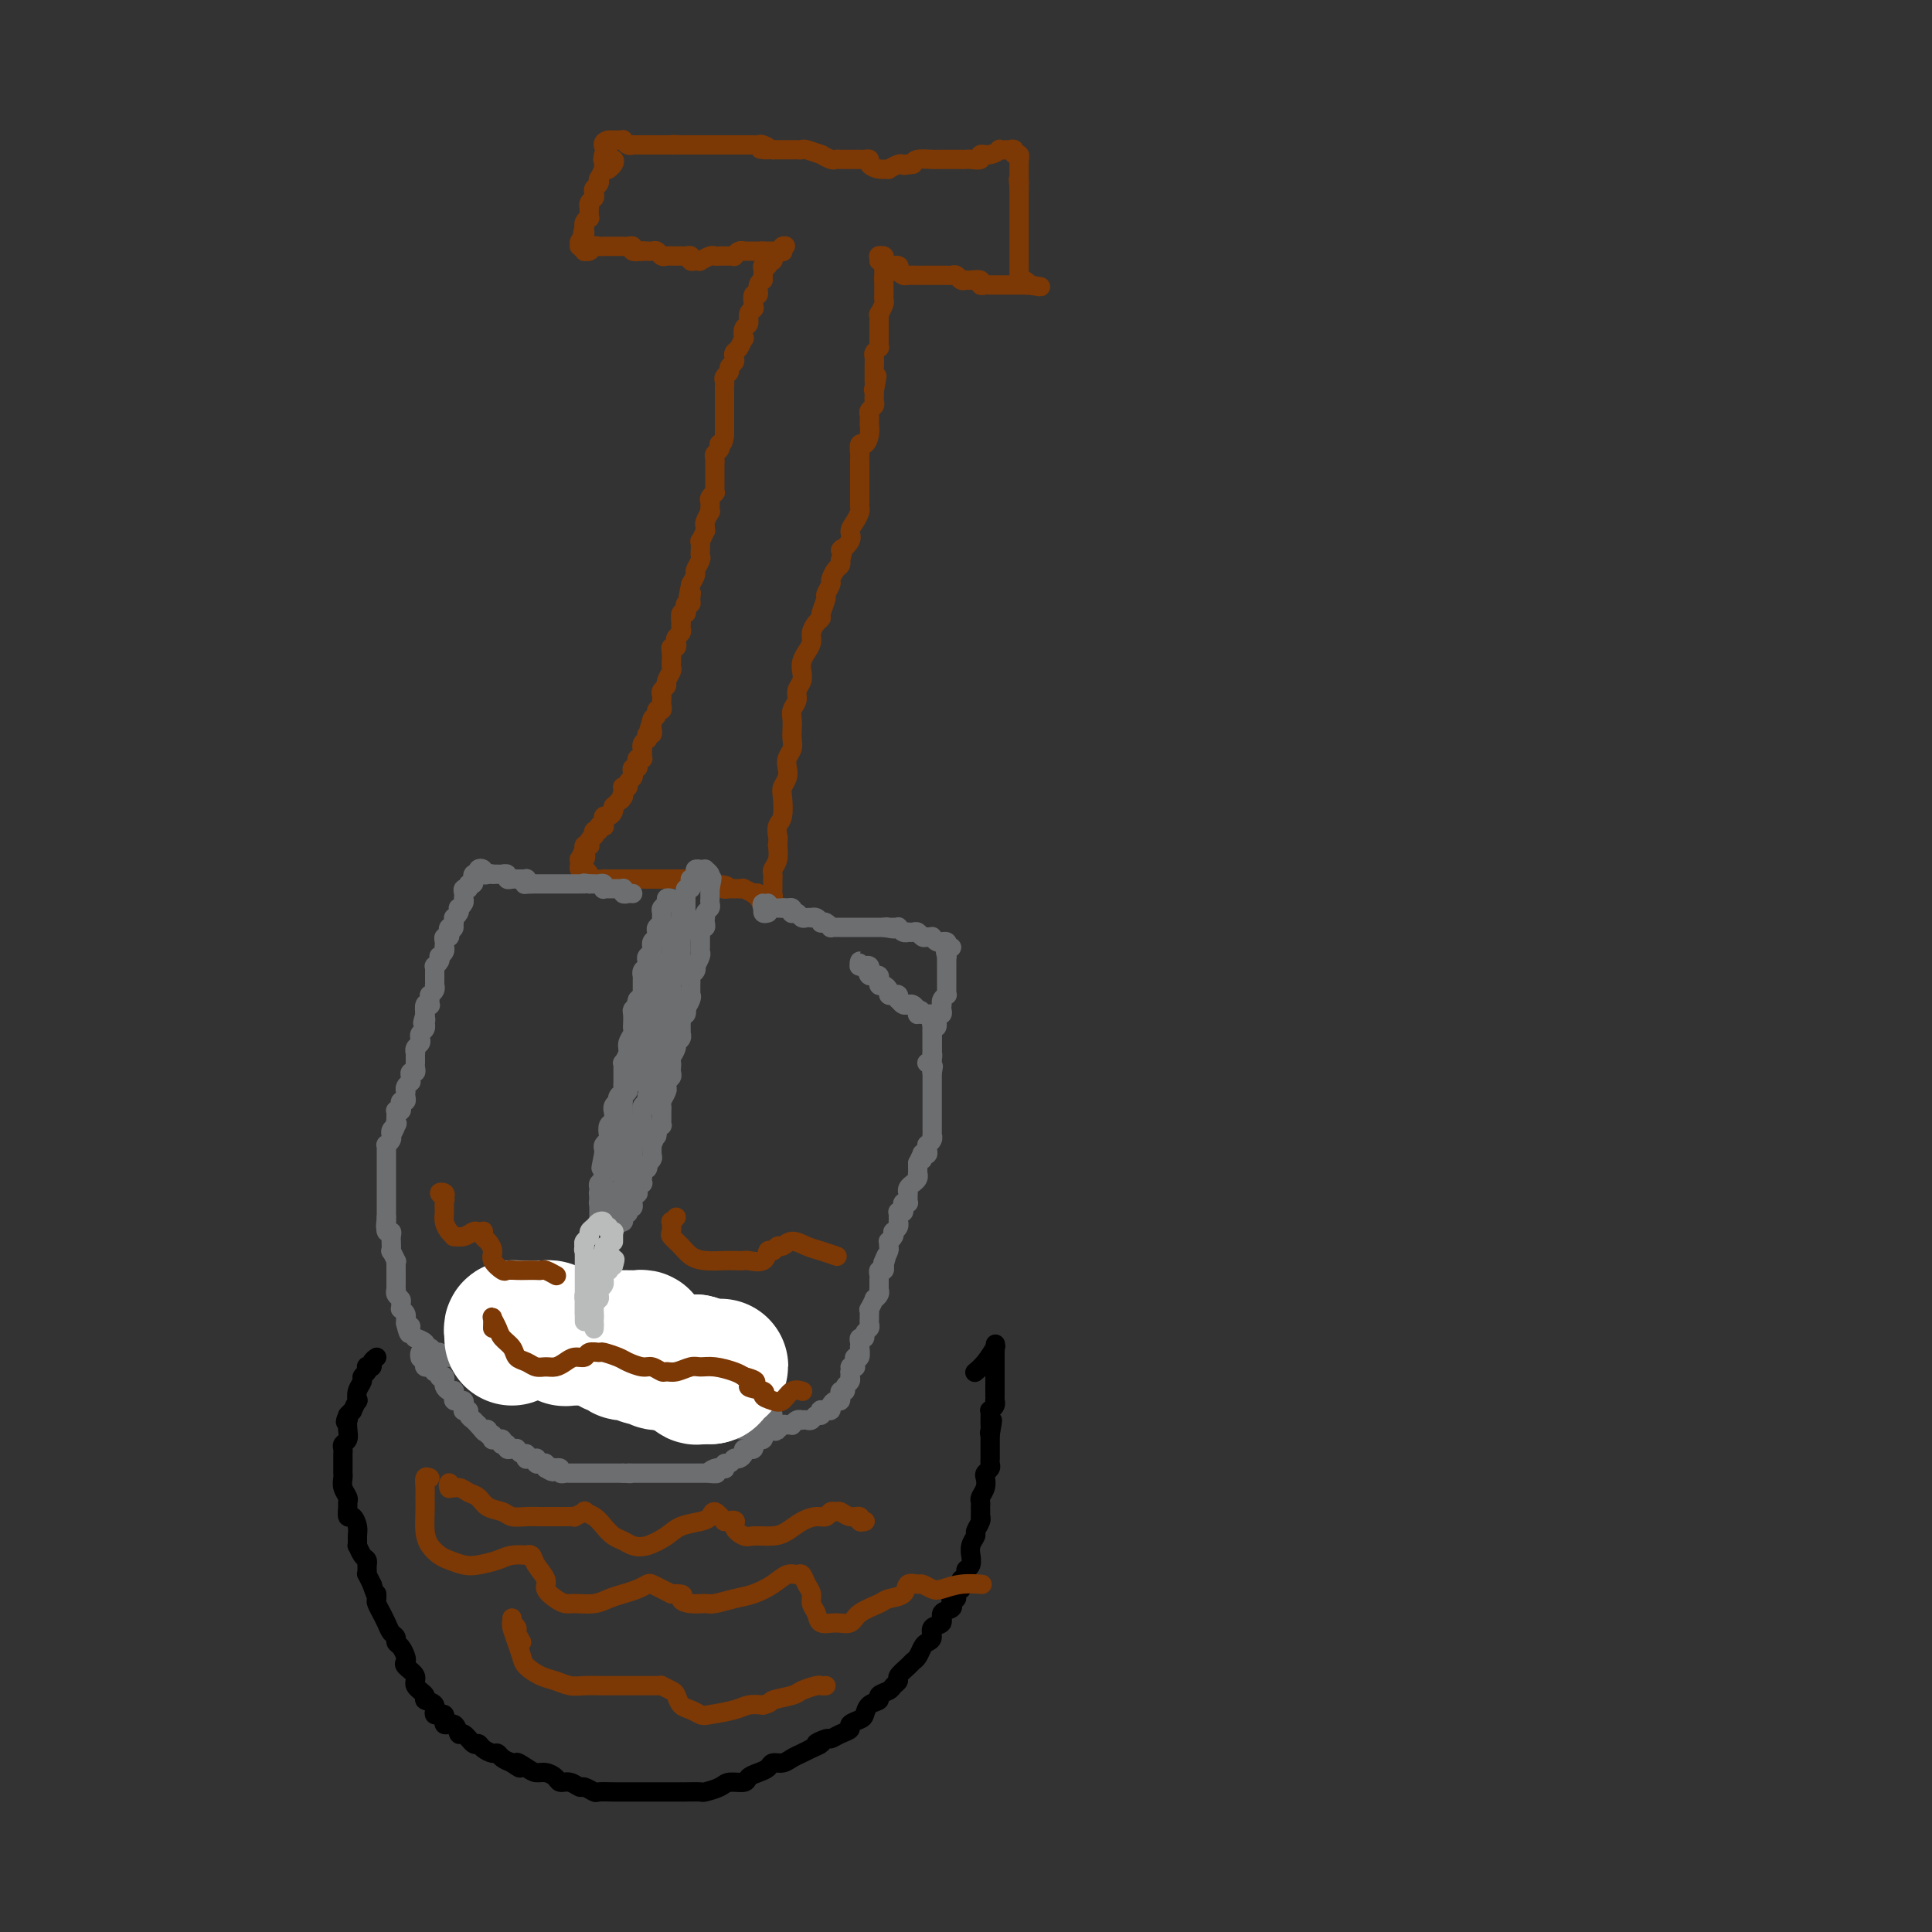 <svg viewBox='0 0 400 400' version='1.1' xmlns='http://www.w3.org/2000/svg' xmlns:xlink='http://www.w3.org/1999/xlink'><rect x="0" y="0" width="400" height="400" fill="#333333" stroke="none"/><g fill='none' stroke='#7C3805' stroke-width='4' stroke-linecap='round' stroke-linejoin='round'><path d='M126,35c-0.105,0.081 -0.209,0.162 0,0c0.209,-0.162 0.732,-0.566 1,-1c0.268,-0.434 0.282,-0.897 0,-1c-0.282,-0.103 -0.860,0.154 -1,0c-0.140,-0.154 0.159,-0.718 0,-1c-0.159,-0.282 -0.775,-0.281 -1,0c-0.225,0.281 -0.059,0.844 0,1c0.059,0.156 0.012,-0.094 0,0c-0.012,0.094 0.011,0.532 0,1c-0.011,0.468 -0.054,0.966 0,1c0.054,0.034 0.207,-0.394 0,0c-0.207,0.394 -0.774,1.611 -1,2c-0.226,0.389 -0.112,-0.050 0,0c0.112,0.050 0.222,0.590 0,1c-0.222,0.410 -0.778,0.688 -1,1c-0.222,0.312 -0.112,0.656 0,1c0.112,0.344 0.226,0.688 0,1c-0.226,0.312 -0.792,0.590 -1,1c-0.208,0.410 -0.060,0.950 0,1c0.060,0.050 0.030,-0.389 0,0c-0.030,0.389 -0.061,1.607 0,2c0.061,0.393 0.212,-0.039 0,0c-0.212,0.039 -0.788,0.549 -1,1c-0.212,0.451 -0.061,0.843 0,1c0.061,0.157 0.030,0.078 0,0'/><path d='M121,47c-0.769,2.483 -0.192,1.191 0,1c0.192,-0.191 -0.002,0.718 0,1c0.002,0.282 0.201,-0.064 0,0c-0.201,0.064 -0.801,0.539 -1,1c-0.199,0.461 0.002,0.909 0,1c-0.002,0.091 -0.208,-0.176 0,0c0.208,0.176 0.829,0.793 1,1c0.171,0.207 -0.108,0.003 0,0c0.108,-0.003 0.602,0.195 1,0c0.398,-0.195 0.698,-0.784 1,-1c0.302,-0.216 0.606,-0.058 1,0c0.394,0.058 0.879,0.015 1,0c0.121,-0.015 -0.122,-0.004 0,0c0.122,0.004 0.610,0.001 1,0c0.390,-0.001 0.683,-0.001 1,0c0.317,0.001 0.657,0.004 1,0c0.343,-0.004 0.688,-0.015 1,0c0.312,0.015 0.592,0.057 1,0c0.408,-0.057 0.944,-0.211 1,0c0.056,0.211 -0.370,0.788 0,1c0.370,0.212 1.534,0.061 2,0c0.466,-0.061 0.233,-0.030 0,0'/><path d='M133,52c1.880,-0.004 1.081,-0.015 1,0c-0.081,0.015 0.557,0.057 1,0c0.443,-0.057 0.691,-0.211 1,0c0.309,0.211 0.679,0.789 1,1c0.321,0.211 0.593,0.057 1,0c0.407,-0.057 0.949,-0.015 1,0c0.051,0.015 -0.389,0.003 0,0c0.389,-0.003 1.606,0.003 2,0c0.394,-0.003 -0.035,-0.015 0,0c0.035,0.015 0.536,0.056 1,0c0.464,-0.056 0.893,-0.210 1,0c0.107,0.210 -0.108,0.785 0,1c0.108,0.215 0.540,0.072 1,0c0.460,-0.072 0.949,-0.072 1,0c0.051,0.072 -0.336,0.215 0,0c0.336,-0.215 1.396,-0.790 2,-1c0.604,-0.210 0.753,-0.056 1,0c0.247,0.056 0.592,0.015 1,0c0.408,-0.015 0.879,-0.003 1,0c0.121,0.003 -0.108,-0.003 0,0c0.108,0.003 0.555,0.015 1,0c0.445,-0.015 0.889,-0.057 1,0c0.111,0.057 -0.111,0.211 0,0c0.111,-0.211 0.556,-0.789 1,-1c0.444,-0.211 0.889,-0.057 1,0c0.111,0.057 -0.111,0.015 0,0c0.111,-0.015 0.555,-0.004 1,0c0.445,0.004 0.893,0.001 1,0c0.107,-0.001 -0.125,-0.000 0,0c0.125,0.000 0.607,0.000 1,0c0.393,-0.000 0.696,-0.000 1,0'/><path d='M158,52c3.824,0.000 0.884,0.000 0,0c-0.884,-0.000 0.289,-0.000 1,0c0.711,0.000 0.961,0.001 1,0c0.039,-0.001 -0.135,-0.004 0,0c0.135,0.004 0.577,0.015 1,0c0.423,-0.015 0.827,-0.058 1,0c0.173,0.058 0.114,0.216 0,0c-0.114,-0.216 -0.282,-0.805 0,-1c0.282,-0.195 1.014,0.004 1,0c-0.014,-0.004 -0.774,-0.211 -1,0c-0.226,0.211 0.083,0.840 0,1c-0.083,0.160 -0.557,-0.149 -1,0c-0.443,0.149 -0.855,0.757 -1,1c-0.145,0.243 -0.024,0.122 0,0c0.024,-0.122 -0.050,-0.244 0,0c0.050,0.244 0.224,0.853 0,1c-0.224,0.147 -0.845,-0.167 -1,0c-0.155,0.167 0.154,0.815 0,1c-0.154,0.185 -0.773,-0.095 -1,0c-0.227,0.095 -0.061,0.564 0,1c0.061,0.436 0.017,0.839 0,1c-0.017,0.161 -0.009,0.081 0,0'/><path d='M158,57c-0.399,0.974 0.103,0.909 0,1c-0.103,0.091 -0.811,0.339 -1,1c-0.189,0.661 0.142,1.734 0,2c-0.142,0.266 -0.755,-0.275 -1,0c-0.245,0.275 -0.122,1.368 0,2c0.122,0.632 0.243,0.804 0,1c-0.243,0.196 -0.849,0.415 -1,1c-0.151,0.585 0.153,1.537 0,2c-0.153,0.463 -0.763,0.439 -1,1c-0.237,0.561 -0.102,1.709 0,2c0.102,0.291 0.172,-0.273 0,0c-0.172,0.273 -0.586,1.382 -1,2c-0.414,0.618 -0.828,0.743 -1,1c-0.172,0.257 -0.102,0.646 0,1c0.102,0.354 0.238,0.672 0,1c-0.238,0.328 -0.848,0.665 -1,1c-0.152,0.335 0.156,0.667 0,1c-0.156,0.333 -0.774,0.667 -1,1c-0.226,0.333 -0.061,0.666 0,1c0.061,0.334 0.016,0.668 0,1c-0.016,0.332 -0.004,0.662 0,1c0.004,0.338 0.001,0.686 0,1c-0.001,0.314 -0.000,0.595 0,1c0.000,0.405 0.000,0.935 0,1c-0.000,0.065 -0.000,-0.334 0,0c0.000,0.334 0.000,1.400 0,2c-0.000,0.600 -0.000,0.735 0,1c0.000,0.265 0.000,0.659 0,1c-0.000,0.341 -0.000,0.630 0,1c0.000,0.370 0.000,0.820 0,1c-0.000,0.180 -0.000,0.090 0,0'/><path d='M150,90c-0.222,2.167 -0.777,2.086 -1,2c-0.223,-0.086 -0.112,-0.176 0,0c0.112,0.176 0.226,0.619 0,1c-0.226,0.381 -0.793,0.698 -1,1c-0.207,0.302 -0.056,0.587 0,1c0.056,0.413 0.015,0.955 0,1c-0.015,0.045 -0.004,-0.406 0,0c0.004,0.406 0.001,1.668 0,2c-0.001,0.332 0.001,-0.266 0,0c-0.001,0.266 -0.004,1.395 0,2c0.004,0.605 0.015,0.687 0,1c-0.015,0.313 -0.057,0.857 0,1c0.057,0.143 0.211,-0.115 0,0c-0.211,0.115 -0.788,0.603 -1,1c-0.212,0.397 -0.061,0.702 0,1c0.061,0.298 0.030,0.590 0,1c-0.030,0.410 -0.061,0.937 0,1c0.061,0.063 0.214,-0.339 0,0c-0.214,0.339 -0.793,1.419 -1,2c-0.207,0.581 -0.041,0.662 0,1c0.041,0.338 -0.041,0.935 0,1c0.041,0.065 0.207,-0.400 0,0c-0.207,0.400 -0.786,1.664 -1,2c-0.214,0.336 -0.061,-0.257 0,0c0.061,0.257 0.031,1.363 0,2c-0.031,0.637 -0.064,0.803 0,1c0.064,0.197 0.223,0.424 0,1c-0.223,0.576 -0.829,1.501 -1,2c-0.171,0.499 0.094,0.571 0,1c-0.094,0.429 -0.547,1.214 -1,2'/><path d='M143,121c-1.079,5.205 -0.275,2.718 0,2c0.275,-0.718 0.022,0.334 0,1c-0.022,0.666 0.186,0.947 0,1c-0.186,0.053 -0.768,-0.122 -1,0c-0.232,0.122 -0.115,0.540 0,1c0.115,0.460 0.227,0.964 0,1c-0.227,0.036 -0.792,-0.394 -1,0c-0.208,0.394 -0.059,1.611 0,2c0.059,0.389 0.030,-0.051 0,0c-0.030,0.051 -0.060,0.592 0,1c0.060,0.408 0.208,0.683 0,1c-0.208,0.317 -0.774,0.675 -1,1c-0.226,0.325 -0.113,0.617 0,1c0.113,0.383 0.227,0.858 0,1c-0.227,0.142 -0.793,-0.050 -1,0c-0.207,0.050 -0.054,0.341 0,1c0.054,0.659 0.011,1.686 0,2c-0.011,0.314 0.012,-0.085 0,0c-0.012,0.085 -0.060,0.653 0,1c0.060,0.347 0.226,0.474 0,1c-0.226,0.526 -0.845,1.450 -1,2c-0.155,0.550 0.154,0.724 0,1c-0.154,0.276 -0.772,0.652 -1,1c-0.228,0.348 -0.065,0.667 0,1c0.065,0.333 0.032,0.681 0,1c-0.032,0.319 -0.064,0.610 0,1c0.064,0.390 0.223,0.878 0,1c-0.223,0.122 -0.829,-0.121 -1,0c-0.171,0.121 0.094,0.606 0,1c-0.094,0.394 -0.547,0.697 -1,1'/><path d='M135,149c-1.237,4.288 -0.331,1.010 0,0c0.331,-1.010 0.085,0.250 0,1c-0.085,0.750 -0.009,0.989 0,1c0.009,0.011 -0.049,-0.208 0,0c0.049,0.208 0.206,0.843 0,1c-0.206,0.157 -0.773,-0.164 -1,0c-0.227,0.164 -0.113,0.814 0,1c0.113,0.186 0.227,-0.091 0,0c-0.227,0.091 -0.793,0.550 -1,1c-0.207,0.450 -0.054,0.891 0,1c0.054,0.109 0.011,-0.115 0,0c-0.011,0.115 0.011,0.569 0,1c-0.011,0.431 -0.054,0.837 0,1c0.054,0.163 0.207,0.081 0,0c-0.207,-0.081 -0.774,-0.162 -1,0c-0.226,0.162 -0.112,0.568 0,1c0.112,0.432 0.222,0.889 0,1c-0.222,0.111 -0.776,-0.124 -1,0c-0.224,0.124 -0.116,0.608 0,1c0.116,0.392 0.241,0.693 0,1c-0.241,0.307 -0.849,0.621 -1,1c-0.151,0.379 0.155,0.823 0,1c-0.155,0.177 -0.773,0.086 -1,0c-0.227,-0.086 -0.065,-0.167 0,0c0.065,0.167 0.032,0.584 0,1'/><path d='M129,164c-0.925,2.544 -0.238,1.403 0,1c0.238,-0.403 0.025,-0.069 0,0c-0.025,0.069 0.137,-0.126 0,0c-0.137,0.126 -0.572,0.572 -1,1c-0.428,0.428 -0.850,0.837 -1,1c-0.150,0.163 -0.030,0.081 0,0c0.030,-0.081 -0.030,-0.161 0,0c0.030,0.161 0.152,0.564 0,1c-0.152,0.436 -0.577,0.905 -1,1c-0.423,0.095 -0.844,-0.185 -1,0c-0.156,0.185 -0.046,0.833 0,1c0.046,0.167 0.027,-0.147 0,0c-0.027,0.147 -0.064,0.756 0,1c0.064,0.244 0.227,0.122 0,0c-0.227,-0.122 -0.844,-0.244 -1,0c-0.156,0.244 0.151,0.853 0,1c-0.151,0.147 -0.759,-0.167 -1,0c-0.241,0.167 -0.116,0.816 0,1c0.116,0.184 0.224,-0.095 0,0c-0.224,0.095 -0.778,0.565 -1,1c-0.222,0.435 -0.112,0.835 0,1c0.112,0.165 0.226,0.096 0,0c-0.226,-0.096 -0.792,-0.218 -1,0c-0.208,0.218 -0.060,0.777 0,1c0.060,0.223 0.030,0.112 0,0'/><path d='M121,176c-1.254,2.023 -0.388,1.081 0,1c0.388,-0.081 0.299,0.700 0,1c-0.299,0.300 -0.809,0.118 -1,0c-0.191,-0.118 -0.062,-0.172 0,0c0.062,0.172 0.057,0.572 0,1c-0.057,0.428 -0.165,0.885 0,1c0.165,0.115 0.603,-0.113 1,0c0.397,0.113 0.753,0.566 1,1c0.247,0.434 0.384,0.848 1,1c0.616,0.152 1.709,0.041 2,0c0.291,-0.041 -0.220,-0.011 0,0c0.220,0.011 1.171,0.003 2,0c0.829,-0.003 1.535,-0.001 2,0c0.465,0.001 0.687,0.000 1,0c0.313,-0.000 0.717,-0.000 1,0c0.283,0.000 0.446,0.000 1,0c0.554,-0.000 1.499,0.000 2,0c0.501,-0.000 0.558,-0.000 1,0c0.442,0.000 1.271,0.000 2,0c0.729,-0.000 1.360,-0.001 2,0c0.640,0.001 1.290,0.003 2,0c0.710,-0.003 1.479,-0.011 2,0c0.521,0.011 0.794,0.041 1,0c0.206,-0.041 0.345,-0.155 1,0c0.655,0.155 1.828,0.577 3,1'/><path d='M148,183c3.967,0.381 2.386,0.834 2,1c-0.386,0.166 0.423,0.045 1,0c0.577,-0.045 0.923,-0.013 1,0c0.077,0.013 -0.115,0.007 0,0c0.115,-0.007 0.537,-0.016 1,0c0.463,0.016 0.965,0.056 1,0c0.035,-0.056 -0.398,-0.207 0,0c0.398,0.207 1.627,0.774 2,1c0.373,0.226 -0.111,0.113 0,0c0.111,-0.113 0.818,-0.226 1,0c0.182,0.226 -0.162,0.793 0,1c0.162,0.207 0.828,0.056 1,0c0.172,-0.056 -0.151,-0.015 0,0c0.151,0.015 0.776,0.005 1,0c0.224,-0.005 0.046,-0.004 0,0c-0.046,0.004 0.040,0.011 0,0c-0.040,-0.011 -0.207,-0.041 0,0c0.207,0.041 0.788,0.152 1,0c0.212,-0.152 0.057,-0.565 0,-1c-0.057,-0.435 -0.015,-0.890 0,-1c0.015,-0.110 0.003,0.126 0,0c-0.003,-0.126 0.003,-0.613 0,-1c-0.003,-0.387 -0.015,-0.673 0,-1c0.015,-0.327 0.055,-0.696 0,-1c-0.055,-0.304 -0.207,-0.543 0,-1c0.207,-0.457 0.773,-1.130 1,-2c0.227,-0.870 0.113,-1.935 0,-3'/><path d='M161,175c0.171,-2.050 0.097,-1.676 0,-2c-0.097,-0.324 -0.219,-1.347 0,-2c0.219,-0.653 0.777,-0.937 1,-2c0.223,-1.063 0.111,-2.904 0,-4c-0.111,-1.096 -0.222,-1.449 0,-2c0.222,-0.551 0.778,-1.302 1,-2c0.222,-0.698 0.112,-1.342 0,-2c-0.112,-0.658 -0.226,-1.331 0,-2c0.226,-0.669 0.791,-1.334 1,-2c0.209,-0.666 0.060,-1.333 0,-2c-0.060,-0.667 -0.031,-1.333 0,-2c0.031,-0.667 0.065,-1.333 0,-2c-0.065,-0.667 -0.227,-1.333 0,-2c0.227,-0.667 0.845,-1.333 1,-2c0.155,-0.667 -0.152,-1.333 0,-2c0.152,-0.667 0.763,-1.333 1,-2c0.237,-0.667 0.101,-1.333 0,-2c-0.101,-0.667 -0.168,-1.334 0,-2c0.168,-0.666 0.571,-1.331 1,-2c0.429,-0.669 0.884,-1.343 1,-2c0.116,-0.657 -0.109,-1.297 0,-2c0.109,-0.703 0.550,-1.468 1,-2c0.450,-0.532 0.909,-0.829 1,-1c0.091,-0.171 -0.187,-0.216 0,-1c0.187,-0.784 0.837,-2.308 1,-3c0.163,-0.692 -0.163,-0.553 0,-1c0.163,-0.447 0.814,-1.482 1,-2c0.186,-0.518 -0.095,-0.520 0,-1c0.095,-0.480 0.564,-1.437 1,-2c0.436,-0.563 0.839,-0.732 1,-1c0.161,-0.268 0.081,-0.634 0,-1'/><path d='M174,116c1.113,-3.606 -0.104,-2.122 0,-2c0.104,0.122 1.531,-1.119 2,-2c0.469,-0.881 -0.018,-1.402 0,-2c0.018,-0.598 0.541,-1.274 1,-2c0.459,-0.726 0.855,-1.503 1,-2c0.145,-0.497 0.039,-0.715 0,-1c-0.039,-0.285 -0.010,-0.636 0,-1c0.010,-0.364 0.003,-0.742 0,-1c-0.003,-0.258 -0.001,-0.398 0,-1c0.001,-0.602 0.000,-1.667 0,-2c-0.000,-0.333 -0.000,0.065 0,0c0.000,-0.065 0.000,-0.594 0,-1c-0.000,-0.406 -0.000,-0.687 0,-1c0.000,-0.313 0.000,-0.656 0,-1c-0.000,-0.344 -0.001,-0.689 0,-1c0.001,-0.311 0.003,-0.590 0,-1c-0.003,-0.410 -0.011,-0.953 0,-1c0.011,-0.047 0.041,0.400 0,0c-0.041,-0.400 -0.155,-1.647 0,-2c0.155,-0.353 0.577,0.190 1,0c0.423,-0.190 0.846,-1.112 1,-2c0.154,-0.888 0.040,-1.744 0,-2c-0.040,-0.256 -0.007,0.086 0,0c0.007,-0.086 -0.012,-0.600 0,-1c0.012,-0.400 0.056,-0.685 0,-1c-0.056,-0.315 -0.211,-0.658 0,-1c0.211,-0.342 0.789,-0.683 1,-1c0.211,-0.317 0.057,-0.611 0,-1c-0.057,-0.389 -0.015,-0.874 0,-1c0.015,-0.126 0.004,0.107 0,0c-0.004,-0.107 -0.002,-0.553 0,-1'/><path d='M181,81c1.083,-5.654 0.290,-2.288 0,-1c-0.290,1.288 -0.078,0.499 0,0c0.078,-0.499 0.021,-0.706 0,-1c-0.021,-0.294 -0.005,-0.674 0,-1c0.005,-0.326 0.000,-0.598 0,-1c-0.000,-0.402 0.004,-0.935 0,-1c-0.004,-0.065 -0.015,0.337 0,0c0.015,-0.337 0.057,-1.413 0,-2c-0.057,-0.587 -0.211,-0.686 0,-1c0.211,-0.314 0.789,-0.845 1,-1c0.211,-0.155 0.057,0.064 0,0c-0.057,-0.064 -0.015,-0.413 0,-1c0.015,-0.587 0.004,-1.414 0,-2c-0.004,-0.586 -0.001,-0.932 0,-1c0.001,-0.068 -0.001,0.141 0,0c0.001,-0.141 0.004,-0.633 0,-1c-0.004,-0.367 -0.015,-0.609 0,-1c0.015,-0.391 0.057,-0.932 0,-1c-0.057,-0.068 -0.211,0.336 0,0c0.211,-0.336 0.789,-1.413 1,-2c0.211,-0.587 0.057,-0.683 0,-1c-0.057,-0.317 -0.015,-0.855 0,-1c0.015,-0.145 0.004,0.102 0,0c-0.004,-0.102 -0.001,-0.553 0,-1c0.001,-0.447 0.000,-0.890 0,-1c-0.000,-0.110 -0.000,0.111 0,0c0.000,-0.111 0.000,-0.556 0,-1'/><path d='M183,58c0.309,-3.796 0.083,-1.787 0,-1c-0.083,0.787 -0.023,0.352 0,0c0.023,-0.352 0.007,-0.620 0,-1c-0.007,-0.380 -0.006,-0.872 0,-1c0.006,-0.128 0.016,0.109 0,0c-0.016,-0.109 -0.057,-0.565 0,-1c0.057,-0.435 0.211,-0.848 0,-1c-0.211,-0.152 -0.789,-0.041 -1,0c-0.211,0.041 -0.057,0.014 0,0c0.057,-0.014 0.015,-0.014 0,0c-0.015,0.014 -0.004,0.042 0,0c0.004,-0.042 0.001,-0.155 0,0c-0.001,0.155 -0.001,0.577 0,1'/><path d='M182,54c0.014,-0.680 0.547,-0.379 1,0c0.453,0.379 0.824,0.836 1,1c0.176,0.164 0.156,0.034 0,0c-0.156,-0.034 -0.446,0.029 0,0c0.446,-0.029 1.630,-0.151 2,0c0.370,0.151 -0.073,0.576 0,1c0.073,0.424 0.663,0.846 1,1c0.337,0.154 0.421,0.041 1,0c0.579,-0.041 1.651,-0.011 2,0c0.349,0.011 -0.027,0.003 0,0c0.027,-0.003 0.455,-0.001 1,0c0.545,0.001 1.207,0.001 2,0c0.793,-0.001 1.718,-0.001 2,0c0.282,0.001 -0.079,0.004 0,0c0.079,-0.004 0.599,-0.015 1,0c0.401,0.015 0.684,0.057 1,0c0.316,-0.057 0.667,-0.212 1,0c0.333,0.212 0.649,0.793 1,1c0.351,0.207 0.738,0.041 1,0c0.262,-0.041 0.398,0.041 1,0c0.602,-0.041 1.670,-0.207 2,0c0.330,0.207 -0.078,0.788 0,1c0.078,0.212 0.641,0.057 1,0c0.359,-0.057 0.512,-0.015 1,0c0.488,0.015 1.311,0.004 2,0c0.689,-0.004 1.245,-0.001 2,0c0.755,0.001 1.707,0.000 2,0c0.293,-0.000 -0.075,-0.000 0,0c0.075,0.000 0.593,0.000 1,0c0.407,-0.000 0.704,-0.000 1,0'/><path d='M213,59c4.784,0.756 1.243,0.146 0,0c-1.243,-0.146 -0.190,0.173 0,0c0.190,-0.173 -0.485,-0.839 -1,-1c-0.515,-0.161 -0.870,0.182 -1,0c-0.130,-0.182 -0.035,-0.889 0,-1c0.035,-0.111 0.009,0.374 0,0c-0.009,-0.374 -0.003,-1.606 0,-2c0.003,-0.394 0.001,0.049 0,0c-0.001,-0.049 -0.000,-0.590 0,-1c0.000,-0.410 0.000,-0.687 0,-1c-0.000,-0.313 -0.000,-0.661 0,-1c0.000,-0.339 0.000,-0.668 0,-1c-0.000,-0.332 -0.000,-0.666 0,-1c0.000,-0.334 0.000,-0.668 0,-1c-0.000,-0.332 -0.000,-0.661 0,-1c0.000,-0.339 0.000,-0.687 0,-1c-0.000,-0.313 -0.000,-0.589 0,-1c0.000,-0.411 0.000,-0.955 0,-1c-0.000,-0.045 -0.000,0.410 0,0c0.000,-0.410 0.000,-1.687 0,-2c-0.000,-0.313 -0.000,0.336 0,0c0.000,-0.336 0.000,-1.657 0,-2c-0.000,-0.343 -0.000,0.292 0,0c0.000,-0.292 0.000,-1.512 0,-2c-0.000,-0.488 -0.000,-0.244 0,0'/><path d='M211,39c-0.309,-3.257 -0.083,-1.398 0,-1c0.083,0.398 0.022,-0.663 0,-1c-0.022,-0.337 -0.006,0.051 0,0c0.006,-0.051 0.002,-0.539 0,-1c-0.002,-0.461 -0.001,-0.893 0,-1c0.001,-0.107 0.001,0.111 0,0c-0.001,-0.111 -0.004,-0.551 0,-1c0.004,-0.449 0.016,-0.909 0,-1c-0.016,-0.091 -0.061,0.186 0,0c0.061,-0.186 0.229,-0.834 0,-1c-0.229,-0.166 -0.854,0.152 -1,0c-0.146,-0.152 0.187,-0.774 0,-1c-0.187,-0.226 -0.893,-0.057 -1,0c-0.107,0.057 0.384,0.000 0,0c-0.384,-0.000 -1.642,0.056 -2,0c-0.358,-0.056 0.185,-0.225 0,0c-0.185,0.225 -1.096,0.845 -2,1c-0.904,0.155 -1.799,-0.155 -2,0c-0.201,0.155 0.293,0.773 0,1c-0.293,0.227 -1.374,0.061 -2,0c-0.626,-0.061 -0.798,-0.016 -1,0c-0.202,0.016 -0.436,0.004 -1,0c-0.564,-0.004 -1.459,-0.001 -2,0c-0.541,0.001 -0.730,-0.000 -1,0c-0.270,0.000 -0.622,0.003 -1,0c-0.378,-0.003 -0.782,-0.011 -1,0c-0.218,0.011 -0.251,0.041 -1,0c-0.749,-0.041 -2.214,-0.155 -3,0c-0.786,0.155 -0.893,0.577 -1,1'/><path d='M189,34c-3.267,0.460 -1.434,0.109 -1,0c0.434,-0.109 -0.530,0.024 -1,0c-0.470,-0.024 -0.445,-0.205 -1,0c-0.555,0.205 -1.689,0.797 -2,1c-0.311,0.203 0.201,0.016 0,0c-0.201,-0.016 -1.115,0.139 -2,0c-0.885,-0.139 -1.743,-0.573 -2,-1c-0.257,-0.427 0.086,-0.846 0,-1c-0.086,-0.154 -0.600,-0.041 -1,0c-0.400,0.041 -0.686,0.011 -1,0c-0.314,-0.011 -0.658,-0.003 -1,0c-0.342,0.003 -0.684,0.000 -1,0c-0.316,-0.000 -0.608,0.001 -1,0c-0.392,-0.001 -0.884,-0.004 -1,0c-0.116,0.004 0.143,0.016 0,0c-0.143,-0.016 -0.690,-0.061 -1,0c-0.310,0.061 -0.384,0.226 -1,0c-0.616,-0.226 -1.776,-0.845 -2,-1c-0.224,-0.155 0.486,0.155 0,0c-0.486,-0.155 -2.168,-0.774 -3,-1c-0.832,-0.226 -0.814,-0.061 -1,0c-0.186,0.061 -0.576,0.016 -1,0c-0.424,-0.016 -0.884,-0.004 -1,0c-0.116,0.004 0.110,0.001 0,0c-0.110,-0.001 -0.555,-0.000 -1,0c-0.445,0.000 -0.890,0.000 -1,0c-0.110,-0.000 0.115,-0.000 0,0c-0.115,0.000 -0.569,0.000 -1,0c-0.431,-0.000 -0.837,-0.000 -1,0c-0.163,0.000 -0.081,0.000 0,0'/><path d='M160,31c-4.664,-0.403 -1.823,0.088 -1,0c0.823,-0.088 -0.371,-0.756 -1,-1c-0.629,-0.244 -0.693,-0.065 -1,0c-0.307,0.065 -0.855,0.018 -1,0c-0.145,-0.018 0.115,-0.005 0,0c-0.115,0.005 -0.603,0.001 -1,0c-0.397,-0.001 -0.703,-0.000 -1,0c-0.297,0.000 -0.587,0.000 -1,0c-0.413,-0.000 -0.951,-0.000 -1,0c-0.049,0.000 0.390,0.000 0,0c-0.390,-0.000 -1.610,-0.000 -2,0c-0.390,0.000 0.051,0.000 0,0c-0.051,-0.000 -0.592,-0.000 -1,0c-0.408,0.000 -0.683,0.000 -1,0c-0.317,-0.000 -0.676,-0.000 -1,0c-0.324,0.000 -0.613,0.000 -1,0c-0.387,-0.000 -0.874,-0.000 -1,0c-0.126,0.000 0.107,0.000 0,0c-0.107,-0.000 -0.554,-0.000 -1,0c-0.446,0.000 -0.890,0.000 -1,0c-0.110,-0.000 0.115,-0.000 0,0c-0.115,0.000 -0.569,0.000 -1,0c-0.431,-0.000 -0.837,-0.000 -1,0c-0.163,0.000 -0.081,0.000 0,0'/><path d='M141,30c-3.102,-0.155 -1.357,-0.041 -1,0c0.357,0.041 -0.674,0.011 -1,0c-0.326,-0.011 0.054,-0.003 0,0c-0.054,0.003 -0.540,0.001 -1,0c-0.460,-0.001 -0.893,-0.000 -1,0c-0.107,0.000 0.112,0.000 0,0c-0.112,-0.000 -0.556,-0.000 -1,0c-0.444,0.000 -0.889,0.000 -1,0c-0.111,-0.000 0.111,-0.000 0,0c-0.111,0.000 -0.556,0.000 -1,0c-0.444,-0.000 -0.889,-0.000 -1,0c-0.111,0.000 0.111,0.001 0,0c-0.111,-0.001 -0.556,-0.004 -1,0c-0.444,0.004 -0.889,0.015 -1,0c-0.111,-0.015 0.111,-0.057 0,0c-0.111,0.057 -0.556,0.211 -1,0c-0.444,-0.211 -0.889,-0.789 -1,-1c-0.111,-0.211 0.111,-0.057 0,0c-0.111,0.057 -0.556,0.015 -1,0c-0.444,-0.015 -0.889,-0.004 -1,0c-0.111,0.004 0.111,0.001 0,0c-0.111,-0.001 -0.556,-0.001 -1,0'/><path d='M126,29c-2.262,0.464 -0.417,2.125 0,3c0.417,0.875 -0.595,0.964 -1,1c-0.405,0.036 -0.202,0.018 0,0'/></g>
<g fill='none' stroke='#6D6E70' stroke-width='4' stroke-linecap='round' stroke-linejoin='round'><path d='M131,185c-0.311,-0.030 -0.622,-0.061 -1,0c-0.378,0.061 -0.823,0.212 -1,0c-0.177,-0.212 -0.085,-0.789 0,-1c0.085,-0.211 0.164,-0.056 0,0c-0.164,0.056 -0.569,0.015 -1,0c-0.431,-0.015 -0.886,-0.003 -1,0c-0.114,0.003 0.114,-0.003 0,0c-0.114,0.003 -0.569,0.015 -1,0c-0.431,-0.015 -0.837,-0.057 -1,0c-0.163,0.057 -0.081,0.211 0,0c0.081,-0.211 0.163,-0.789 0,-1c-0.163,-0.211 -0.569,-0.057 -1,0c-0.431,0.057 -0.885,0.015 -1,0c-0.115,-0.015 0.110,-0.004 0,0c-0.110,0.004 -0.555,0.002 -1,0'/><path d='M122,183c-1.630,-0.309 -1.207,-0.083 -1,0c0.207,0.083 0.196,0.022 0,0c-0.196,-0.022 -0.578,-0.006 -1,0c-0.422,0.006 -0.883,0.002 -1,0c-0.117,-0.002 0.109,-0.000 0,0c-0.109,0.000 -0.555,0.000 -1,0c-0.445,-0.000 -0.889,-0.000 -1,0c-0.111,0.000 0.111,0.000 0,0c-0.111,-0.000 -0.556,-0.000 -1,0c-0.444,0.000 -0.889,0.000 -1,0c-0.111,-0.000 0.111,-0.000 0,0c-0.111,0.000 -0.556,0.000 -1,0c-0.444,-0.000 -0.889,-0.000 -1,0c-0.111,0.000 0.111,0.000 0,0c-0.111,-0.000 -0.556,-0.000 -1,0c-0.444,0.000 -0.889,0.000 -1,0c-0.111,-0.000 0.111,-0.000 0,0c-0.111,0.000 -0.556,0.000 -1,0'/><path d='M110,183c-2.080,0.061 -1.279,0.212 -1,0c0.279,-0.212 0.036,-0.789 0,-1c-0.036,-0.211 0.135,-0.056 0,0c-0.135,0.056 -0.575,0.015 -1,0c-0.425,-0.015 -0.836,-0.003 -1,0c-0.164,0.003 -0.081,-0.003 0,0c0.081,0.003 0.161,0.015 0,0c-0.161,-0.015 -0.564,-0.057 -1,0c-0.436,0.057 -0.904,0.211 -1,0c-0.096,-0.211 0.181,-0.789 0,-1c-0.181,-0.211 -0.819,-0.057 -1,0c-0.181,0.057 0.096,0.015 0,0c-0.096,-0.015 -0.564,-0.004 -1,0c-0.436,0.004 -0.839,0.001 -1,0c-0.161,-0.001 -0.081,-0.001 0,0'/><path d='M102,181c-1.399,-0.324 -0.896,-0.135 -1,0c-0.104,0.135 -0.816,0.217 -1,0c-0.184,-0.217 0.161,-0.734 0,-1c-0.161,-0.266 -0.828,-0.283 -1,0c-0.172,0.283 0.151,0.864 0,1c-0.151,0.136 -0.777,-0.175 -1,0c-0.223,0.175 -0.045,0.835 0,1c0.045,0.165 -0.044,-0.167 0,0c0.044,0.167 0.222,0.832 0,1c-0.222,0.168 -0.844,-0.162 -1,0c-0.156,0.162 0.154,0.814 0,1c-0.154,0.186 -0.774,-0.094 -1,0c-0.226,0.094 -0.060,0.564 0,1c0.060,0.436 0.012,0.839 0,1c-0.012,0.161 0.011,0.081 0,0c-0.011,-0.081 -0.054,-0.163 0,0c0.054,0.163 0.207,0.569 0,1c-0.207,0.431 -0.773,0.885 -1,1c-0.227,0.115 -0.113,-0.110 0,0c0.113,0.110 0.226,0.555 0,1c-0.226,0.445 -0.792,0.889 -1,1c-0.208,0.111 -0.060,-0.111 0,0c0.060,0.111 0.030,0.556 0,1'/><path d='M94,191c-0.714,1.940 0.001,1.290 0,1c-0.001,-0.290 -0.718,-0.218 -1,0c-0.282,0.218 -0.128,0.584 0,1c0.128,0.416 0.230,0.881 0,1c-0.230,0.119 -0.793,-0.109 -1,0c-0.207,0.109 -0.059,0.555 0,1c0.059,0.445 0.030,0.889 0,1c-0.030,0.111 -0.060,-0.111 0,0c0.060,0.111 0.208,0.556 0,1c-0.208,0.444 -0.774,0.889 -1,1c-0.226,0.111 -0.113,-0.111 0,0c0.113,0.111 0.226,0.556 0,1c-0.226,0.444 -0.793,0.889 -1,1c-0.207,0.111 -0.056,-0.111 0,0c0.056,0.111 0.015,0.556 0,1c-0.015,0.444 -0.004,0.889 0,1c0.004,0.111 0.002,-0.111 0,0c-0.002,0.111 -0.004,0.556 0,1c0.004,0.444 0.015,0.889 0,1c-0.015,0.111 -0.057,-0.111 0,0c0.057,0.111 0.211,0.555 0,1c-0.211,0.445 -0.788,0.890 -1,1c-0.212,0.110 -0.061,-0.116 0,0c0.061,0.116 0.030,0.574 0,1c-0.030,0.426 -0.061,0.818 0,1c0.061,0.182 0.212,0.152 0,0c-0.212,-0.152 -0.788,-0.425 -1,0c-0.212,0.425 -0.061,1.550 0,2c0.061,0.450 0.030,0.225 0,0'/><path d='M88,210c-0.929,3.102 -0.253,1.356 0,1c0.253,-0.356 0.082,0.678 0,1c-0.082,0.322 -0.073,-0.068 0,0c0.073,0.068 0.212,0.595 0,1c-0.212,0.405 -0.775,0.687 -1,1c-0.225,0.313 -0.113,0.658 0,1c0.113,0.342 0.226,0.683 0,1c-0.226,0.317 -0.793,0.611 -1,1c-0.207,0.389 -0.055,0.874 0,1c0.055,0.126 0.015,-0.107 0,0c-0.015,0.107 -0.003,0.554 0,1c0.003,0.446 -0.003,0.889 0,1c0.003,0.111 0.015,-0.111 0,0c-0.015,0.111 -0.057,0.556 0,1c0.057,0.444 0.212,0.889 0,1c-0.212,0.111 -0.793,-0.111 -1,0c-0.207,0.111 -0.041,0.556 0,1c0.041,0.444 -0.041,0.889 0,1c0.041,0.111 0.207,-0.111 0,0c-0.207,0.111 -0.787,0.556 -1,1c-0.213,0.444 -0.061,0.889 0,1c0.061,0.111 0.030,-0.111 0,0c-0.030,0.111 -0.060,0.555 0,1c0.060,0.445 0.208,0.890 0,1c-0.208,0.110 -0.774,-0.115 -1,0c-0.226,0.115 -0.113,0.570 0,1c0.113,0.430 0.226,0.836 0,1c-0.226,0.164 -0.793,0.085 -1,0c-0.207,-0.085 -0.056,-0.177 0,0c0.056,0.177 0.016,0.622 0,1c-0.016,0.378 -0.008,0.689 0,1'/><path d='M82,232c-0.945,3.642 -0.306,1.746 0,1c0.306,-0.746 0.279,-0.341 0,0c-0.279,0.341 -0.811,0.617 -1,1c-0.189,0.383 -0.037,0.872 0,1c0.037,0.128 -0.043,-0.107 0,0c0.043,0.107 0.208,0.554 0,1c-0.208,0.446 -0.788,0.889 -1,1c-0.212,0.111 -0.057,-0.111 0,0c0.057,0.111 0.015,0.556 0,1c-0.015,0.444 -0.004,0.887 0,1c0.004,0.113 0.001,-0.106 0,0c-0.001,0.106 -0.000,0.535 0,1c0.000,0.465 0.000,0.964 0,1c-0.000,0.036 -0.000,-0.393 0,0c0.000,0.393 0.000,1.607 0,2c-0.000,0.393 -0.000,-0.036 0,0c0.000,0.036 0.000,0.535 0,1c-0.000,0.465 -0.000,0.894 0,1c0.000,0.106 0.000,-0.113 0,0c-0.000,0.113 -0.000,0.556 0,1c0.000,0.444 0.000,0.889 0,1c-0.000,0.111 -0.000,-0.111 0,0c0.000,0.111 0.000,0.554 0,1c-0.000,0.446 -0.000,0.893 0,1c0.000,0.107 0.000,-0.126 0,0c-0.000,0.126 -0.000,0.611 0,1c0.000,0.389 0.000,0.683 0,1c-0.000,0.317 -0.000,0.659 0,1'/><path d='M80,252c-0.308,3.312 -0.079,1.591 0,1c0.079,-0.591 0.007,-0.051 0,0c-0.007,0.051 0.051,-0.388 0,0c-0.051,0.388 -0.210,1.605 0,2c0.210,0.395 0.789,-0.030 1,0c0.211,0.030 0.056,0.514 0,1c-0.056,0.486 -0.011,0.975 0,1c0.011,0.025 -0.011,-0.415 0,0c0.011,0.415 0.056,1.683 0,2c-0.056,0.317 -0.211,-0.317 0,0c0.211,0.317 0.789,1.587 1,2c0.211,0.413 0.057,-0.030 0,0c-0.057,0.030 -0.015,0.534 0,1c0.015,0.466 0.004,0.895 0,1c-0.004,0.105 -0.001,-0.113 0,0c0.001,0.113 0.000,0.556 0,1c-0.000,0.444 0.000,0.889 0,1c-0.000,0.111 -0.001,-0.111 0,0c0.001,0.111 0.004,0.555 0,1c-0.004,0.445 -0.015,0.893 0,1c0.015,0.107 0.057,-0.125 0,0c-0.057,0.125 -0.212,0.607 0,1c0.212,0.393 0.793,0.697 1,1c0.207,0.303 0.041,0.607 0,1c-0.041,0.393 0.041,0.876 0,1c-0.041,0.124 -0.207,-0.111 0,0c0.207,0.111 0.788,0.568 1,1c0.212,0.432 0.057,0.837 0,1c-0.057,0.163 -0.015,0.082 0,0c0.015,-0.082 0.004,-0.166 0,0c-0.004,0.166 -0.002,0.583 0,1'/><path d='M84,274c0.840,3.642 0.941,1.746 1,1c0.059,-0.746 0.076,-0.341 0,0c-0.076,0.341 -0.246,0.617 0,1c0.246,0.383 0.906,0.872 1,1c0.094,0.128 -0.378,-0.105 0,0c0.378,0.105 1.607,0.549 2,1c0.393,0.451 -0.048,0.909 0,1c0.048,0.091 0.587,-0.186 1,0c0.413,0.186 0.702,0.835 1,1c0.298,0.165 0.605,-0.153 1,0c0.395,0.153 0.879,0.777 1,1c0.121,0.223 -0.121,0.046 0,0c0.121,-0.046 0.606,0.039 1,0c0.394,-0.039 0.697,-0.203 1,0c0.303,0.203 0.607,0.772 1,1c0.393,0.228 0.875,0.114 1,0c0.125,-0.114 -0.107,-0.228 0,0c0.107,0.228 0.555,0.797 1,1c0.445,0.203 0.889,0.041 1,0c0.111,-0.041 -0.111,0.041 0,0c0.111,-0.041 0.555,-0.203 1,0c0.445,0.203 0.893,0.772 1,1c0.107,0.228 -0.126,0.114 0,0c0.126,-0.114 0.611,-0.228 1,0c0.389,0.228 0.681,0.797 1,1c0.319,0.203 0.663,0.040 1,0c0.337,-0.040 0.665,0.042 1,0c0.335,-0.042 0.677,-0.207 1,0c0.323,0.207 0.625,0.787 1,1c0.375,0.213 0.821,0.061 1,0c0.179,-0.061 0.089,-0.030 0,0'/><path d='M107,286c3.135,1.305 1.471,1.068 1,1c-0.471,-0.068 0.251,0.034 1,0c0.749,-0.034 1.524,-0.205 2,0c0.476,0.205 0.654,0.787 1,1c0.346,0.213 0.861,0.057 1,0c0.139,-0.057 -0.099,-0.015 0,0c0.099,0.015 0.533,0.004 1,0c0.467,-0.004 0.965,-0.001 1,0c0.035,0.001 -0.393,0.000 0,0c0.393,-0.000 1.607,-0.000 2,0c0.393,0.000 -0.035,0.000 0,0c0.035,-0.000 0.534,-0.000 1,0c0.466,0.000 0.898,0.000 1,0c0.102,-0.000 -0.126,-0.000 0,0c0.126,0.000 0.607,0.000 1,0c0.393,-0.000 0.698,-0.001 1,0c0.302,0.001 0.602,0.004 1,0c0.398,-0.004 0.894,-0.016 1,0c0.106,0.016 -0.179,0.061 0,0c0.179,-0.061 0.823,-0.226 1,0c0.177,0.226 -0.111,0.845 0,1c0.111,0.155 0.622,-0.154 1,0c0.378,0.154 0.625,0.772 1,1c0.375,0.228 0.879,0.065 1,0c0.121,-0.065 -0.141,-0.033 0,0c0.141,0.033 0.685,0.065 1,0c0.315,-0.065 0.402,-0.227 1,0c0.598,0.227 1.707,0.844 2,1c0.293,0.156 -0.229,-0.150 0,0c0.229,0.150 1.208,0.757 2,1c0.792,0.243 1.396,0.121 2,0'/><path d='M135,292c4.267,0.944 0.936,0.305 0,0c-0.936,-0.305 0.524,-0.274 1,0c0.476,0.274 -0.031,0.791 0,1c0.031,0.209 0.599,0.108 1,0c0.401,-0.108 0.633,-0.225 1,0c0.367,0.225 0.869,0.792 1,1c0.131,0.208 -0.109,0.056 0,0c0.109,-0.056 0.568,-0.015 1,0c0.432,0.015 0.838,0.004 1,0c0.162,-0.004 0.081,-0.001 0,0c-0.081,0.001 -0.161,-0.001 0,0c0.161,0.001 0.564,0.004 1,0c0.436,-0.004 0.904,-0.015 1,0c0.096,0.015 -0.180,0.056 0,0c0.180,-0.056 0.817,-0.207 1,0c0.183,0.207 -0.088,0.774 0,1c0.088,0.226 0.533,0.113 1,0c0.467,-0.113 0.955,-0.226 1,0c0.045,0.226 -0.351,0.793 0,1c0.351,0.207 1.451,0.056 2,0c0.549,-0.056 0.547,-0.015 1,0c0.453,0.015 1.360,0.004 2,0c0.640,-0.004 1.012,-0.001 1,0c-0.012,0.001 -0.406,0.000 0,0c0.406,-0.000 1.614,-0.000 2,0c0.386,0.000 -0.051,0.000 0,0c0.051,-0.000 0.588,-0.000 1,0c0.412,0.000 0.698,0.000 1,0c0.302,-0.000 0.620,-0.000 1,0c0.380,0.000 0.823,0.000 1,0c0.177,-0.000 0.089,-0.000 0,0'/><path d='M158,296c4.024,0.623 2.583,0.181 2,0c-0.583,-0.181 -0.310,-0.101 0,0c0.310,0.101 0.657,0.224 1,0c0.343,-0.224 0.683,-0.796 1,-1c0.317,-0.204 0.611,-0.041 1,0c0.389,0.041 0.874,-0.042 1,0c0.126,0.042 -0.107,0.207 0,0c0.107,-0.207 0.553,-0.786 1,-1c0.447,-0.214 0.893,-0.061 1,0c0.107,0.061 -0.125,0.032 0,0c0.125,-0.032 0.608,-0.065 1,0c0.392,0.065 0.692,0.228 1,0c0.308,-0.228 0.622,-0.846 1,-1c0.378,-0.154 0.818,0.155 1,0c0.182,-0.155 0.105,-0.773 0,-1c-0.105,-0.227 -0.239,-0.064 0,0c0.239,0.064 0.851,0.027 1,0c0.149,-0.027 -0.167,-0.045 0,0c0.167,0.045 0.815,0.151 1,0c0.185,-0.151 -0.094,-0.561 0,-1c0.094,-0.439 0.560,-0.906 1,-1c0.440,-0.094 0.854,0.186 1,0c0.146,-0.186 0.024,-0.837 0,-1c-0.024,-0.163 0.050,0.164 0,0c-0.050,-0.164 -0.224,-0.818 0,-1c0.224,-0.182 0.845,0.110 1,0c0.155,-0.110 -0.154,-0.621 0,-1c0.154,-0.379 0.773,-0.627 1,-1c0.227,-0.373 0.061,-0.870 0,-1c-0.061,-0.130 -0.017,0.106 0,0c0.017,-0.106 0.009,-0.553 0,-1'/><path d='M176,284c0.867,-1.616 0.035,-1.155 0,-1c-0.035,0.155 0.726,0.005 1,0c0.274,-0.005 0.059,0.134 0,0c-0.059,-0.134 0.037,-0.543 0,-1c-0.037,-0.457 -0.206,-0.962 0,-1c0.206,-0.038 0.786,0.392 1,0c0.214,-0.392 0.061,-1.607 0,-2c-0.061,-0.393 -0.032,0.035 0,0c0.032,-0.035 0.065,-0.534 0,-1c-0.065,-0.466 -0.228,-0.898 0,-1c0.228,-0.102 0.846,0.126 1,0c0.154,-0.126 -0.155,-0.608 0,-1c0.155,-0.392 0.773,-0.696 1,-1c0.227,-0.304 0.061,-0.608 0,-1c-0.061,-0.392 -0.017,-0.874 0,-1c0.017,-0.126 0.009,0.102 0,0c-0.009,-0.102 -0.017,-0.534 0,-1c0.017,-0.466 0.061,-0.965 0,-1c-0.061,-0.035 -0.227,0.393 0,0c0.227,-0.393 0.845,-1.607 1,-2c0.155,-0.393 -0.155,0.036 0,0c0.155,-0.036 0.774,-0.535 1,-1c0.226,-0.465 0.061,-0.894 0,-1c-0.061,-0.106 -0.016,0.113 0,0c0.016,-0.113 0.003,-0.556 0,-1c-0.003,-0.444 0.003,-0.889 0,-1c-0.003,-0.111 -0.015,0.111 0,0c0.015,-0.111 0.055,-0.556 0,-1c-0.055,-0.444 -0.207,-0.889 0,-1c0.207,-0.111 0.773,0.111 1,0c0.227,-0.111 0.113,-0.556 0,-1'/><path d='M183,262c1.099,-3.659 0.347,-1.808 0,-1c-0.347,0.808 -0.290,0.571 0,0c0.290,-0.571 0.814,-1.476 1,-2c0.186,-0.524 0.036,-0.666 0,-1c-0.036,-0.334 0.042,-0.859 0,-1c-0.042,-0.141 -0.204,0.103 0,0c0.204,-0.103 0.773,-0.553 1,-1c0.227,-0.447 0.114,-0.889 0,-1c-0.114,-0.111 -0.227,0.111 0,0c0.227,-0.111 0.793,-0.555 1,-1c0.207,-0.445 0.054,-0.890 0,-1c-0.054,-0.110 -0.011,0.115 0,0c0.011,-0.115 -0.011,-0.569 0,-1c0.011,-0.431 0.054,-0.837 0,-1c-0.054,-0.163 -0.207,-0.082 0,0c0.207,0.082 0.773,0.166 1,0c0.227,-0.166 0.113,-0.583 0,-1c-0.113,-0.417 -0.227,-0.834 0,-1c0.227,-0.166 0.793,-0.082 1,0c0.207,0.082 0.054,0.163 0,0c-0.054,-0.163 -0.011,-0.569 0,-1c0.011,-0.431 -0.012,-0.885 0,-1c0.012,-0.115 0.060,0.110 0,0c-0.060,-0.110 -0.226,-0.556 0,-1c0.226,-0.444 0.845,-0.888 1,-1c0.155,-0.112 -0.155,0.106 0,0c0.155,-0.106 0.773,-0.537 1,-1c0.227,-0.463 0.061,-0.959 0,-1c-0.061,-0.041 -0.016,0.374 0,0c0.016,-0.374 0.005,-1.535 0,-2c-0.005,-0.465 -0.002,-0.232 0,0'/><path d='M190,241c1.305,-3.415 1.068,-1.454 1,-1c-0.068,0.454 0.035,-0.600 0,-1c-0.035,-0.400 -0.206,-0.145 0,0c0.206,0.145 0.791,0.180 1,0c0.209,-0.180 0.042,-0.574 0,-1c-0.042,-0.426 0.041,-0.884 0,-1c-0.041,-0.116 -0.207,0.110 0,0c0.207,-0.110 0.788,-0.555 1,-1c0.212,-0.445 0.057,-0.889 0,-1c-0.057,-0.111 -0.015,0.111 0,0c0.015,-0.111 0.004,-0.554 0,-1c-0.004,-0.446 -0.001,-0.894 0,-1c0.001,-0.106 0.000,0.130 0,0c-0.000,-0.130 -0.000,-0.626 0,-1c0.000,-0.374 0.000,-0.626 0,-1c-0.000,-0.374 -0.000,-0.870 0,-1c0.000,-0.130 0.000,0.106 0,0c-0.000,-0.106 -0.000,-0.554 0,-1c0.000,-0.446 0.000,-0.889 0,-1c-0.000,-0.111 -0.000,0.111 0,0c0.000,-0.111 0.000,-0.555 0,-1c-0.000,-0.445 -0.000,-0.890 0,-1c0.000,-0.110 0.000,0.115 0,0c-0.000,-0.115 -0.000,-0.570 0,-1c0.000,-0.430 0.000,-0.836 0,-1c-0.000,-0.164 -0.000,-0.085 0,0c0.000,0.085 0.000,0.177 0,0c-0.000,-0.177 -0.000,-0.622 0,-1c0.000,-0.378 0.000,-0.689 0,-1'/><path d='M193,222c0.464,-2.815 0.124,-0.351 0,0c-0.124,0.351 -0.033,-1.411 0,-2c0.033,-0.589 0.009,-0.004 0,0c-0.009,0.004 -0.002,-0.573 0,-1c0.002,-0.427 0.001,-0.706 0,-1c-0.001,-0.294 -0.000,-0.605 0,-1c0.000,-0.395 0.000,-0.876 0,-1c-0.000,-0.124 -0.000,0.108 0,0c0.000,-0.108 -0.000,-0.555 0,-1c0.000,-0.445 0.000,-0.889 0,-1c-0.000,-0.111 -0.000,0.111 0,0c0.000,-0.111 0.001,-0.555 0,-1c-0.001,-0.445 -0.004,-0.890 0,-1c0.004,-0.110 0.016,0.114 0,0c-0.016,-0.114 -0.060,-0.566 0,-1c0.060,-0.434 0.222,-0.848 0,-1c-0.222,-0.152 -0.829,-0.041 -1,0c-0.171,0.041 0.094,0.012 0,0c-0.094,-0.012 -0.547,-0.006 -1,0'/><path d='M191,210c-0.533,-1.791 -0.865,-0.270 -1,0c-0.135,0.270 -0.074,-0.713 0,-1c0.074,-0.287 0.161,0.120 0,0c-0.161,-0.120 -0.569,-0.768 -1,-1c-0.431,-0.232 -0.886,-0.047 -1,0c-0.114,0.047 0.114,-0.044 0,0c-0.114,0.044 -0.569,0.222 -1,0c-0.431,-0.222 -0.837,-0.843 -1,-1c-0.163,-0.157 -0.081,0.151 0,0c0.081,-0.151 0.163,-0.763 0,-1c-0.163,-0.237 -0.569,-0.101 -1,0c-0.431,0.101 -0.886,0.167 -1,0c-0.114,-0.167 0.113,-0.565 0,-1c-0.113,-0.435 -0.565,-0.905 -1,-1c-0.435,-0.095 -0.852,0.185 -1,0c-0.148,-0.185 -0.026,-0.834 0,-1c0.026,-0.166 -0.045,0.151 0,0c0.045,-0.151 0.204,-0.772 0,-1c-0.204,-0.228 -0.773,-0.065 -1,0c-0.227,0.065 -0.114,0.033 0,0'/><path d='M181,202c-1.775,-1.173 -1.212,-0.104 -1,0c0.212,0.104 0.072,-0.757 0,-1c-0.072,-0.243 -0.076,0.132 0,0c0.076,-0.132 0.231,-0.772 0,-1c-0.231,-0.228 -0.848,-0.043 -1,0c-0.152,0.043 0.160,-0.055 0,0c-0.160,0.055 -0.793,0.263 -1,0c-0.207,-0.263 0.011,-0.999 0,-1c-0.011,-0.001 -0.252,0.732 0,1c0.252,0.268 0.995,0.072 1,0c0.005,-0.072 -0.729,-0.019 -1,0c-0.271,0.019 -0.077,0.006 0,0c0.077,-0.006 0.039,-0.003 0,0'/><path d='M159,189c-0.433,0.114 -0.866,0.228 -1,0c-0.134,-0.228 0.030,-0.798 0,-1c-0.030,-0.202 -0.253,-0.035 0,0c0.253,0.035 0.982,-0.062 1,0c0.018,0.062 -0.676,0.283 -1,0c-0.324,-0.283 -0.279,-1.071 0,-1c0.279,0.071 0.792,1.000 1,1c0.208,0.000 0.111,-0.928 0,-1c-0.111,-0.072 -0.236,0.713 0,1c0.236,0.287 0.834,0.077 1,0c0.166,-0.077 -0.100,-0.021 0,0c0.100,0.021 0.565,0.006 1,0c0.435,-0.006 0.838,-0.002 1,0c0.162,0.002 0.081,0.001 0,0'/><path d='M162,188c0.631,-0.139 0.708,0.014 1,0c0.292,-0.014 0.799,-0.196 1,0c0.201,0.196 0.095,0.771 0,1c-0.095,0.229 -0.179,0.114 0,0c0.179,-0.114 0.622,-0.226 1,0c0.378,0.226 0.693,0.792 1,1c0.307,0.208 0.608,0.060 1,0c0.392,-0.060 0.875,-0.030 1,0c0.125,0.030 -0.107,0.060 0,0c0.107,-0.060 0.555,-0.208 1,0c0.445,0.208 0.889,0.774 1,1c0.111,0.226 -0.111,0.113 0,0c0.111,-0.113 0.556,-0.226 1,0c0.444,0.226 0.889,0.793 1,1c0.111,0.207 -0.111,0.056 0,0c0.111,-0.056 0.556,-0.015 1,0c0.444,0.015 0.889,0.004 1,0c0.111,-0.004 -0.111,-0.001 0,0c0.111,0.001 0.556,0.000 1,0c0.444,-0.000 0.889,-0.000 1,0c0.111,0.000 -0.111,0.000 0,0c0.111,-0.000 0.556,-0.000 1,0c0.444,0.000 0.889,0.000 1,0c0.111,-0.000 -0.111,-0.000 0,0c0.111,0.000 0.556,0.000 1,0c0.444,-0.000 0.889,-0.000 1,0c0.111,0.000 -0.111,0.000 0,0c0.111,-0.000 0.556,-0.000 1,0c0.444,0.000 0.889,0.000 1,0c0.111,-0.000 -0.111,-0.000 0,0c0.111,0.000 0.556,0.000 1,0'/><path d='M183,192c3.487,0.618 1.704,0.165 1,0c-0.704,-0.165 -0.330,-0.040 0,0c0.330,0.040 0.614,-0.003 1,0c0.386,0.003 0.873,0.053 1,0c0.127,-0.053 -0.107,-0.210 0,0c0.107,0.210 0.553,0.787 1,1c0.447,0.213 0.893,0.061 1,0c0.107,-0.061 -0.126,-0.030 0,0c0.126,0.030 0.612,0.061 1,0c0.388,-0.061 0.678,-0.214 1,0c0.322,0.214 0.678,0.793 1,1c0.322,0.207 0.612,0.041 1,0c0.388,-0.041 0.873,0.042 1,0c0.127,-0.042 -0.106,-0.208 0,0c0.106,0.208 0.550,0.791 1,1c0.450,0.209 0.904,0.046 1,0c0.096,-0.046 -0.166,0.026 0,0c0.166,-0.026 0.762,-0.150 1,0c0.238,0.150 0.119,0.575 0,1'/><path d='M196,196c2.011,0.494 0.539,-0.270 0,0c-0.539,0.270 -0.144,1.574 0,2c0.144,0.426 0.039,-0.027 0,0c-0.039,0.027 -0.010,0.533 0,1c0.010,0.467 0.003,0.895 0,1c-0.003,0.105 -0.001,-0.113 0,0c0.001,0.113 0.000,0.556 0,1c-0.000,0.444 -0.000,0.889 0,1c0.000,0.111 0.000,-0.111 0,0c-0.000,0.111 -0.000,0.556 0,1c0.000,0.444 0.001,0.889 0,1c-0.001,0.111 -0.004,-0.111 0,0c0.004,0.111 0.015,0.556 0,1c-0.015,0.444 -0.057,0.889 0,1c0.057,0.111 0.211,-0.111 0,0c-0.211,0.111 -0.788,0.555 -1,1c-0.212,0.445 -0.061,0.890 0,1c0.061,0.110 0.030,-0.115 0,0c-0.030,0.115 -0.061,0.569 0,1c0.061,0.431 0.212,0.837 0,1c-0.212,0.163 -0.788,0.082 -1,0c-0.212,-0.082 -0.061,-0.166 0,0c0.061,0.166 0.030,0.583 0,1'/><path d='M194,211c-0.249,2.544 0.130,1.404 0,1c-0.130,-0.404 -0.767,-0.070 -1,0c-0.233,0.070 -0.062,-0.122 0,0c0.062,0.122 0.017,0.558 0,1c-0.017,0.442 -0.004,0.888 0,1c0.004,0.112 0.001,-0.111 0,0c-0.001,0.111 -0.000,0.556 0,1c0.000,0.444 -0.000,0.889 0,1c0.000,0.111 0.001,-0.111 0,0c-0.001,0.111 -0.004,0.555 0,1c0.004,0.445 0.015,0.890 0,1c-0.015,0.110 -0.057,-0.114 0,0c0.057,0.114 0.211,0.566 0,1c-0.211,0.434 -0.789,0.848 -1,1c-0.211,0.152 -0.057,0.041 0,0c0.057,-0.041 0.016,-0.012 0,0c-0.016,0.012 -0.008,0.006 0,0'/><path d='M139,186c-0.453,-0.089 -0.906,-0.179 -1,0c-0.094,0.179 0.172,0.625 0,1c-0.172,0.375 -0.782,0.678 -1,1c-0.218,0.322 -0.045,0.664 0,1c0.045,0.336 -0.040,0.668 0,1c0.040,0.332 0.203,0.666 0,1c-0.203,0.334 -0.772,0.668 -1,1c-0.228,0.332 -0.114,0.663 0,1c0.114,0.337 0.228,0.682 0,1c-0.228,0.318 -0.797,0.610 -1,1c-0.203,0.390 -0.041,0.878 0,1c0.041,0.122 -0.041,-0.122 0,0c0.041,0.122 0.203,0.610 0,1c-0.203,0.390 -0.772,0.683 -1,1c-0.228,0.317 -0.114,0.659 0,1c0.114,0.341 0.227,0.683 0,1c-0.227,0.317 -0.793,0.610 -1,1c-0.207,0.390 -0.055,0.878 0,1c0.055,0.122 0.015,-0.121 0,0c-0.015,0.121 -0.003,0.606 0,1c0.003,0.394 -0.002,0.697 0,1c0.002,0.303 0.011,0.607 0,1c-0.011,0.393 -0.041,0.875 0,1c0.041,0.125 0.155,-0.107 0,0c-0.155,0.107 -0.577,0.554 -1,1'/><path d='M132,207c-1.099,3.490 -0.347,1.713 0,1c0.347,-0.713 0.289,-0.364 0,0c-0.289,0.364 -0.810,0.742 -1,1c-0.190,0.258 -0.050,0.397 0,1c0.050,0.603 0.009,1.670 0,2c-0.009,0.330 0.013,-0.078 0,0c-0.013,0.078 -0.060,0.642 0,1c0.060,0.358 0.226,0.512 0,1c-0.226,0.488 -0.845,1.311 -1,2c-0.155,0.689 0.155,1.244 0,2c-0.155,0.756 -0.774,1.713 -1,2c-0.226,0.287 -0.061,-0.096 0,0c0.061,0.096 0.016,0.670 0,1c-0.016,0.330 -0.003,0.417 0,1c0.003,0.583 -0.003,1.661 0,2c0.003,0.339 0.015,-0.063 0,0c-0.015,0.063 -0.055,0.591 0,1c0.055,0.409 0.207,0.701 0,1c-0.207,0.299 -0.773,0.606 -1,1c-0.227,0.394 -0.114,0.874 0,1c0.114,0.126 0.228,-0.103 0,0c-0.228,0.103 -0.797,0.537 -1,1c-0.203,0.463 -0.041,0.954 0,1c0.041,0.046 -0.041,-0.353 0,0c0.041,0.353 0.203,1.456 0,2c-0.203,0.544 -0.772,0.527 -1,1c-0.228,0.473 -0.113,1.436 0,2c0.113,0.564 0.226,0.728 0,1c-0.226,0.272 -0.792,0.650 -1,1c-0.208,0.350 -0.060,0.671 0,1c0.060,0.329 0.030,0.664 0,1'/><path d='M125,239c-1.083,5.129 -0.289,1.952 0,1c0.289,-0.952 0.074,0.322 0,1c-0.074,0.678 -0.006,0.759 0,1c0.006,0.241 -0.051,0.643 0,1c0.051,0.357 0.210,0.669 0,1c-0.210,0.331 -0.788,0.680 -1,1c-0.212,0.320 -0.056,0.612 0,1c0.056,0.388 0.014,0.874 0,1c-0.014,0.126 -0.000,-0.107 0,0c0.000,0.107 -0.014,0.553 0,1c0.014,0.447 0.056,0.893 0,1c-0.056,0.107 -0.208,-0.125 0,0c0.208,0.125 0.777,0.608 1,1c0.223,0.392 0.098,0.694 0,1c-0.098,0.306 -0.171,0.618 0,1c0.171,0.382 0.584,0.834 1,1c0.416,0.166 0.833,0.044 1,0c0.167,-0.044 0.083,-0.012 0,0c-0.083,0.012 -0.167,0.003 0,0c0.167,-0.003 0.583,-0.002 1,0'/><path d='M128,253c0.558,0.756 -0.048,0.146 0,0c0.048,-0.146 0.749,0.171 1,0c0.251,-0.171 0.054,-0.829 0,-1c-0.054,-0.171 0.037,0.146 0,0c-0.037,-0.146 -0.202,-0.756 0,-1c0.202,-0.244 0.772,-0.122 1,0c0.228,0.122 0.114,0.243 0,0c-0.114,-0.243 -0.227,-0.849 0,-1c0.227,-0.151 0.793,0.153 1,0c0.207,-0.153 0.054,-0.763 0,-1c-0.054,-0.237 -0.011,-0.102 0,0c0.011,0.102 -0.011,0.172 0,0c0.011,-0.172 0.054,-0.585 0,-1c-0.054,-0.415 -0.207,-0.833 0,-1c0.207,-0.167 0.773,-0.082 1,0c0.227,0.082 0.113,0.163 0,0c-0.113,-0.163 -0.226,-0.568 0,-1c0.226,-0.432 0.792,-0.890 1,-1c0.208,-0.110 0.060,0.129 0,0c-0.060,-0.129 -0.030,-0.627 0,-1c0.030,-0.373 0.060,-0.621 0,-1c-0.060,-0.379 -0.208,-0.889 0,-1c0.208,-0.111 0.774,0.179 1,0c0.226,-0.179 0.113,-0.826 0,-1c-0.113,-0.174 -0.226,0.125 0,0c0.226,-0.125 0.793,-0.673 1,-1c0.207,-0.327 0.056,-0.434 0,-1c-0.056,-0.566 -0.016,-1.590 0,-2c0.016,-0.410 0.008,-0.205 0,0'/><path d='M135,237c1.305,-2.940 1.068,-2.289 1,-2c-0.068,0.289 0.034,0.218 0,0c-0.034,-0.218 -0.205,-0.583 0,-1c0.205,-0.417 0.787,-0.886 1,-1c0.213,-0.114 0.057,0.128 0,0c-0.057,-0.128 -0.015,-0.626 0,-1c0.015,-0.374 0.003,-0.624 0,-1c-0.003,-0.376 0.003,-0.878 0,-1c-0.003,-0.122 -0.015,0.136 0,0c0.015,-0.136 0.055,-0.666 0,-1c-0.055,-0.334 -0.207,-0.471 0,-1c0.207,-0.529 0.774,-1.451 1,-2c0.226,-0.549 0.113,-0.724 0,-1c-0.113,-0.276 -0.226,-0.651 0,-1c0.226,-0.349 0.792,-0.670 1,-1c0.208,-0.330 0.060,-0.670 0,-1c-0.060,-0.330 -0.031,-0.652 0,-1c0.031,-0.348 0.065,-0.723 0,-1c-0.065,-0.277 -0.228,-0.456 0,-1c0.228,-0.544 0.846,-1.451 1,-2c0.154,-0.549 -0.155,-0.738 0,-1c0.155,-0.262 0.774,-0.596 1,-1c0.226,-0.404 0.061,-0.878 0,-1c-0.061,-0.122 -0.016,0.108 0,0c0.016,-0.108 0.003,-0.555 0,-1c-0.003,-0.445 0.003,-0.888 0,-1c-0.003,-0.112 -0.015,0.108 0,0c0.015,-0.108 0.055,-0.544 0,-1c-0.055,-0.456 -0.207,-0.930 0,-1c0.207,-0.070 0.773,0.266 1,0c0.227,-0.266 0.113,-1.133 0,-2'/><path d='M142,208c1.022,-4.444 0.078,-1.054 0,0c-0.078,1.054 0.712,-0.228 1,-1c0.288,-0.772 0.076,-1.033 0,-1c-0.076,0.033 -0.017,0.360 0,0c0.017,-0.360 -0.009,-1.407 0,-2c0.009,-0.593 0.054,-0.731 0,-1c-0.054,-0.269 -0.207,-0.667 0,-1c0.207,-0.333 0.773,-0.600 1,-1c0.227,-0.400 0.113,-0.934 0,-1c-0.113,-0.066 -0.227,0.336 0,0c0.227,-0.336 0.793,-1.410 1,-2c0.207,-0.590 0.056,-0.697 0,-1c-0.056,-0.303 -0.015,-0.802 0,-1c0.015,-0.198 0.004,-0.094 0,0c-0.004,0.094 -0.002,0.179 0,0c0.002,-0.179 0.004,-0.622 0,-1c-0.004,-0.378 -0.015,-0.693 0,-1c0.015,-0.307 0.057,-0.608 0,-1c-0.057,-0.392 -0.211,-0.875 0,-1c0.211,-0.125 0.788,0.107 1,0c0.212,-0.107 0.061,-0.554 0,-1c-0.061,-0.446 -0.030,-0.893 0,-1c0.030,-0.107 0.061,0.125 0,0c-0.061,-0.125 -0.212,-0.607 0,-1c0.212,-0.393 0.789,-0.697 1,-1c0.211,-0.303 0.057,-0.606 0,-1c-0.057,-0.394 -0.015,-0.879 0,-1c0.015,-0.121 0.004,0.121 0,0c-0.004,-0.121 -0.001,-0.606 0,-1c0.001,-0.394 0.001,-0.697 0,-1'/><path d='M147,184c0.772,-3.875 0.203,-1.564 0,-1c-0.203,0.564 -0.039,-0.619 0,-1c0.039,-0.381 -0.046,0.042 0,0c0.046,-0.042 0.222,-0.547 0,-1c-0.222,-0.453 -0.843,-0.853 -1,-1c-0.157,-0.147 0.150,-0.040 0,0c-0.150,0.040 -0.757,0.013 -1,0c-0.243,-0.013 -0.121,-0.014 0,0c0.121,0.014 0.243,0.041 0,0c-0.243,-0.041 -0.850,-0.152 -1,0c-0.150,0.152 0.157,0.567 0,1c-0.157,0.433 -0.778,0.886 -1,1c-0.222,0.114 -0.045,-0.110 0,0c0.045,0.110 -0.040,0.555 0,1c0.040,0.445 0.207,0.889 0,1c-0.207,0.111 -0.788,-0.111 -1,0c-0.212,0.111 -0.057,0.556 0,1c0.057,0.444 0.015,0.889 0,1c-0.015,0.111 -0.004,-0.111 0,0c0.004,0.111 0.001,0.555 0,1c-0.001,0.445 -0.000,0.893 0,1c0.000,0.107 0.000,-0.125 0,0c-0.000,0.125 -0.000,0.607 0,1c0.000,0.393 0.000,0.696 0,1'/><path d='M142,190c-0.311,1.505 -0.087,0.267 0,0c0.087,-0.267 0.037,0.435 0,1c-0.037,0.565 -0.063,0.991 0,1c0.063,0.009 0.213,-0.400 0,0c-0.213,0.400 -0.789,1.609 -1,2c-0.211,0.391 -0.057,-0.036 0,0c0.057,0.036 0.015,0.534 0,1c-0.015,0.466 -0.004,0.898 0,1c0.004,0.102 0.002,-0.126 0,0c-0.002,0.126 -0.004,0.606 0,1c0.004,0.394 0.015,0.702 0,1c-0.015,0.298 -0.056,0.587 0,1c0.056,0.413 0.207,0.951 0,1c-0.207,0.049 -0.773,-0.390 -1,0c-0.227,0.390 -0.113,1.610 0,2c0.113,0.390 0.227,-0.050 0,0c-0.227,0.050 -0.793,0.591 -1,1c-0.207,0.409 -0.054,0.688 0,1c0.054,0.312 0.011,0.657 0,1c-0.011,0.343 0.011,0.684 0,1c-0.011,0.316 -0.056,0.609 0,1c0.056,0.391 0.212,0.881 0,1c-0.212,0.119 -0.793,-0.133 -1,0c-0.207,0.133 -0.041,0.652 0,1c0.041,0.348 -0.041,0.527 0,1c0.041,0.473 0.207,1.240 0,2c-0.207,0.760 -0.788,1.513 -1,2c-0.212,0.487 -0.057,0.708 0,1c0.057,0.292 0.016,0.655 0,1c-0.016,0.345 -0.008,0.673 0,1'/><path d='M137,217c-1.016,4.604 -1.057,2.613 -1,2c0.057,-0.613 0.211,0.150 0,1c-0.211,0.850 -0.788,1.786 -1,2c-0.212,0.214 -0.061,-0.293 0,0c0.061,0.293 0.031,1.388 0,2c-0.031,0.612 -0.065,0.741 0,1c0.065,0.259 0.228,0.648 0,1c-0.228,0.352 -0.846,0.667 -1,1c-0.154,0.333 0.155,0.684 0,1c-0.155,0.316 -0.773,0.595 -1,1c-0.227,0.405 -0.064,0.935 0,1c0.064,0.065 0.027,-0.335 0,0c-0.027,0.335 -0.046,1.404 0,2c0.046,0.596 0.156,0.719 0,1c-0.156,0.281 -0.577,0.720 -1,1c-0.423,0.280 -0.848,0.402 -1,1c-0.152,0.598 -0.030,1.670 0,2c0.030,0.330 -0.030,-0.084 0,0c0.030,0.084 0.152,0.667 0,1c-0.152,0.333 -0.577,0.418 -1,1c-0.423,0.582 -0.846,1.661 -1,2c-0.154,0.339 -0.041,-0.063 0,0c0.041,0.063 0.011,0.591 0,1c-0.011,0.409 -0.002,0.701 0,1c0.002,0.299 -0.003,0.606 0,1c0.003,0.394 0.015,0.875 0,1c-0.015,0.125 -0.056,-0.107 0,0c0.056,0.107 0.211,0.555 0,1c-0.211,0.445 -0.788,0.889 -1,1c-0.212,0.111 -0.061,-0.111 0,0c0.061,0.111 0.030,0.556 0,1'/><path d='M128,248c-1.392,5.034 -0.372,2.119 0,1c0.372,-1.119 0.096,-0.444 0,0c-0.096,0.444 -0.013,0.656 0,1c0.013,0.344 -0.045,0.821 0,1c0.045,0.179 0.193,0.060 0,0c-0.193,-0.060 -0.727,-0.060 -1,0c-0.273,0.060 -0.284,0.182 0,0c0.284,-0.182 0.863,-0.667 1,-1c0.137,-0.333 -0.170,-0.513 0,-1c0.170,-0.487 0.816,-1.281 1,-2c0.184,-0.719 -0.094,-1.362 0,-2c0.094,-0.638 0.560,-1.269 1,-2c0.440,-0.731 0.854,-1.562 1,-2c0.146,-0.438 0.024,-0.485 0,-1c-0.024,-0.515 0.050,-1.500 0,-2c-0.050,-0.500 -0.223,-0.514 0,-1c0.223,-0.486 0.843,-1.443 1,-2c0.157,-0.557 -0.150,-0.712 0,-1c0.150,-0.288 0.758,-0.707 1,-1c0.242,-0.293 0.117,-0.460 0,-1c-0.117,-0.540 -0.227,-1.454 0,-2c0.227,-0.546 0.792,-0.724 1,-1c0.208,-0.276 0.059,-0.650 0,-1c-0.059,-0.350 -0.030,-0.675 0,-1'/><path d='M134,227c0.928,-4.117 0.249,-2.409 0,-2c-0.249,0.409 -0.067,-0.481 0,-1c0.067,-0.519 0.018,-0.668 0,-1c-0.018,-0.332 -0.005,-0.847 0,-1c0.005,-0.153 0.001,0.057 0,0c-0.001,-0.057 -0.000,-0.383 0,-1c0.000,-0.617 0.000,-1.527 0,-2c-0.000,-0.473 -0.000,-0.508 0,-1c0.000,-0.492 0.000,-1.441 0,-2c-0.000,-0.559 -0.000,-0.727 0,-1c0.000,-0.273 -0.000,-0.652 0,-1c0.000,-0.348 0.000,-0.666 0,-1c-0.000,-0.334 -0.000,-0.686 0,-1c0.000,-0.314 0.000,-0.591 0,-1c-0.000,-0.409 -0.001,-0.949 0,-1c0.001,-0.051 0.004,0.389 0,0c-0.004,-0.389 -0.015,-1.606 0,-2c0.015,-0.394 0.057,0.035 0,0c-0.057,-0.035 -0.211,-0.535 0,-1c0.211,-0.465 0.788,-0.895 1,-1c0.212,-0.105 0.061,0.116 0,0c-0.061,-0.116 -0.031,-0.570 0,-1c0.031,-0.430 0.065,-0.837 0,-1c-0.065,-0.163 -0.228,-0.081 0,0c0.228,0.081 0.846,0.163 1,0c0.154,-0.163 -0.156,-0.569 0,-1c0.156,-0.431 0.776,-0.886 1,-1c0.224,-0.114 0.050,0.114 0,0c-0.050,-0.114 0.025,-0.569 0,-1c-0.025,-0.431 -0.150,-0.837 0,-1c0.150,-0.163 0.575,-0.081 1,0'/><path d='M138,200c0.558,-1.416 -0.048,-0.957 0,-1c0.048,-0.043 0.749,-0.590 1,-1c0.251,-0.410 0.054,-0.683 0,-1c-0.054,-0.317 0.037,-0.677 0,-1c-0.037,-0.323 -0.202,-0.607 0,-1c0.202,-0.393 0.772,-0.894 1,-1c0.228,-0.106 0.114,0.183 0,0c-0.114,-0.183 -0.227,-0.836 0,-1c0.227,-0.164 0.793,0.162 1,0c0.207,-0.162 0.056,-0.813 0,-1c-0.056,-0.187 -0.015,0.091 0,0c0.015,-0.091 0.004,-0.550 0,-1c-0.004,-0.450 -0.001,-0.892 0,-1c0.001,-0.108 0.000,0.118 0,0c-0.000,-0.118 0.001,-0.579 0,-1c-0.001,-0.421 -0.003,-0.800 0,-1c0.003,-0.200 0.011,-0.219 0,0c-0.011,0.219 -0.042,0.678 0,1c0.042,0.322 0.155,0.509 0,1c-0.155,0.491 -0.580,1.286 -1,2c-0.420,0.714 -0.834,1.348 -1,2c-0.166,0.652 -0.083,1.322 0,2c0.083,0.678 0.166,1.364 0,2c-0.166,0.636 -0.581,1.222 -1,2c-0.419,0.778 -0.844,1.748 -1,2c-0.156,0.252 -0.045,-0.214 0,0c0.045,0.214 0.022,1.107 0,2'/><path d='M137,204c-0.785,2.815 -0.749,1.853 -1,2c-0.251,0.147 -0.789,1.404 -1,2c-0.211,0.596 -0.094,0.530 0,1c0.094,0.470 0.166,1.476 0,2c-0.166,0.524 -0.570,0.565 -1,1c-0.430,0.435 -0.886,1.263 -1,2c-0.114,0.737 0.113,1.382 0,2c-0.113,0.618 -0.566,1.209 -1,2c-0.434,0.791 -0.847,1.783 -1,2c-0.153,0.217 -0.045,-0.342 0,0c0.045,0.342 0.027,1.583 0,2c-0.027,0.417 -0.064,0.009 0,0c0.064,-0.009 0.227,0.380 0,1c-0.227,0.620 -0.846,1.472 -1,2c-0.154,0.528 0.155,0.733 0,1c-0.155,0.267 -0.774,0.597 -1,1c-0.226,0.403 -0.061,0.878 0,1c0.061,0.122 0.016,-0.108 0,0c-0.016,0.108 -0.003,0.553 0,1c0.003,0.447 -0.003,0.897 0,1c0.003,0.103 0.015,-0.140 0,0c-0.015,0.140 -0.055,0.662 0,1c0.055,0.338 0.207,0.491 0,1c-0.207,0.509 -0.773,1.374 -1,2c-0.227,0.626 -0.113,1.012 0,1c0.113,-0.012 0.226,-0.423 0,0c-0.226,0.423 -0.793,1.680 -1,2c-0.207,0.320 -0.056,-0.299 0,0c0.056,0.299 0.016,1.514 0,2c-0.016,0.486 -0.008,0.243 0,0'/><path d='M127,239c-1.487,5.577 -0.206,2.019 0,1c0.206,-1.019 -0.663,0.500 -1,1c-0.337,0.500 -0.143,-0.021 0,0c0.143,0.021 0.236,0.583 0,1c-0.236,0.417 -0.799,0.690 -1,1c-0.201,0.310 -0.040,0.657 0,1c0.040,0.343 -0.042,0.683 0,1c0.042,0.317 0.207,0.611 0,1c-0.207,0.389 -0.788,0.874 -1,1c-0.212,0.126 -0.057,-0.107 0,0c0.057,0.107 0.015,0.555 0,1c-0.015,0.445 -0.004,0.889 0,1c0.004,0.111 0.001,-0.110 0,0c-0.001,0.110 -0.000,0.552 0,1c0.000,0.448 0.000,0.904 0,1c-0.000,0.096 -0.000,-0.166 0,0c0.000,0.166 0.000,0.762 0,1c-0.000,0.238 -0.000,0.119 0,0'/><path d='M87,281c-0.008,0.144 -0.016,0.287 0,0c0.016,-0.287 0.057,-1.005 0,-1c-0.057,0.005 -0.211,0.733 0,1c0.211,0.267 0.788,0.072 1,0c0.212,-0.072 0.061,-0.021 0,0c-0.061,0.021 -0.030,0.010 0,0'/><path d='M88,281c0.172,0.165 0.102,0.579 0,1c-0.102,0.421 -0.237,0.849 0,1c0.237,0.151 0.847,0.025 1,0c0.153,-0.025 -0.151,0.049 0,0c0.151,-0.049 0.757,-0.223 1,0c0.243,0.223 0.121,0.843 0,1c-0.121,0.157 -0.243,-0.150 0,0c0.243,0.150 0.850,0.757 1,1c0.150,0.243 -0.157,0.120 0,0c0.157,-0.120 0.777,-0.239 1,0c0.223,0.239 0.050,0.835 0,1c-0.050,0.165 0.025,-0.100 0,0c-0.025,0.100 -0.150,0.565 0,1c0.150,0.435 0.575,0.838 1,1c0.425,0.162 0.850,0.082 1,0c0.150,-0.082 0.025,-0.165 0,0c-0.025,0.165 0.050,0.579 0,1c-0.050,0.421 -0.224,0.848 0,1c0.224,0.152 0.845,0.030 1,0c0.155,-0.030 -0.156,0.031 0,0c0.156,-0.031 0.778,-0.153 1,0c0.222,0.153 0.044,0.580 0,1c-0.044,0.420 0.044,0.834 0,1c-0.044,0.166 -0.222,0.083 0,0c0.222,-0.083 0.843,-0.167 1,0c0.157,0.167 -0.151,0.583 0,1c0.151,0.417 0.762,0.833 1,1c0.238,0.167 0.102,0.083 0,0c-0.102,-0.083 -0.172,-0.167 0,0c0.172,0.167 0.586,0.583 1,1'/><path d='M99,295c1.946,2.388 1.310,1.357 1,1c-0.310,-0.357 -0.293,-0.039 0,0c0.293,0.039 0.862,-0.200 1,0c0.138,0.200 -0.156,0.838 0,1c0.156,0.162 0.764,-0.154 1,0c0.236,0.154 0.102,0.777 0,1c-0.102,0.223 -0.172,0.046 0,0c0.172,-0.046 0.586,0.039 1,0c0.414,-0.039 0.828,-0.203 1,0c0.172,0.203 0.101,0.772 0,1c-0.101,0.228 -0.233,0.114 0,0c0.233,-0.114 0.832,-0.228 1,0c0.168,0.228 -0.096,0.797 0,1c0.096,0.203 0.551,0.039 1,0c0.449,-0.039 0.891,0.046 1,0c0.109,-0.046 -0.115,-0.222 0,0c0.115,0.222 0.570,0.844 1,1c0.430,0.156 0.837,-0.154 1,0c0.163,0.154 0.082,0.772 0,1c-0.082,0.228 -0.166,0.065 0,0c0.166,-0.065 0.583,-0.031 1,0c0.417,0.031 0.833,0.060 1,0c0.167,-0.060 0.083,-0.209 0,0c-0.083,0.209 -0.166,0.774 0,1c0.166,0.226 0.581,0.112 1,0c0.419,-0.112 0.844,-0.222 1,0c0.156,0.222 0.045,0.778 0,1c-0.045,0.222 -0.022,0.111 0,0'/><path d='M113,304c2.327,1.393 1.144,0.377 1,0c-0.144,-0.377 0.750,-0.115 1,0c0.250,0.115 -0.144,0.083 0,0c0.144,-0.083 0.826,-0.219 1,0c0.174,0.219 -0.160,0.791 0,1c0.160,0.209 0.813,0.056 1,0c0.187,-0.056 -0.091,-0.015 0,0c0.091,0.015 0.550,0.004 1,0c0.450,-0.004 0.890,-0.001 1,0c0.110,0.001 -0.112,0.000 0,0c0.112,-0.000 0.556,-0.000 1,0c0.444,0.000 0.889,0.000 1,0c0.111,-0.000 -0.111,-0.000 0,0c0.111,0.000 0.556,0.000 1,0c0.444,-0.000 0.889,-0.000 1,0c0.111,0.000 -0.111,0.000 0,0c0.111,-0.000 0.556,-0.000 1,0c0.444,0.000 0.889,0.000 1,0c0.111,-0.000 -0.111,-0.000 0,0c0.111,0.000 0.555,0.000 1,0c0.445,-0.000 0.890,-0.000 1,0c0.110,0.000 -0.115,0.000 0,0c0.115,-0.000 0.569,-0.000 1,0c0.431,0.000 0.837,0.000 1,0c0.163,-0.000 0.081,-0.000 0,0'/><path d='M129,305c2.638,0.155 1.233,0.041 1,0c-0.233,-0.041 0.707,-0.011 1,0c0.293,0.011 -0.063,0.003 0,0c0.063,-0.003 0.543,-0.001 1,0c0.457,0.001 0.892,0.000 1,0c0.108,-0.000 -0.112,-0.000 0,0c0.112,0.000 0.556,0.000 1,0c0.444,-0.000 0.889,-0.000 1,0c0.111,0.000 -0.111,0.000 0,0c0.111,-0.000 0.556,-0.000 1,0c0.444,0.000 0.889,0.000 1,0c0.111,-0.000 -0.111,-0.000 0,0c0.111,0.000 0.556,0.000 1,0c0.444,-0.000 0.889,-0.000 1,0c0.111,0.000 -0.111,0.000 0,0c0.111,-0.000 0.556,-0.000 1,0c0.444,0.000 0.889,0.000 1,0c0.111,-0.000 -0.111,-0.000 0,0c0.111,0.000 0.556,0.000 1,0c0.444,-0.000 0.889,-0.000 1,0c0.111,0.000 -0.111,0.000 0,0c0.111,-0.000 0.555,0.000 1,0c0.445,0.000 0.893,0.000 1,0c0.107,0.000 -0.125,0.000 0,0c0.125,0.000 0.607,0.000 1,0c0.393,0.000 0.696,0.000 1,0'/><path d='M147,305c2.736,0.061 0.576,0.214 0,0c-0.576,-0.214 0.433,-0.793 1,-1c0.567,-0.207 0.690,-0.040 1,0c0.310,0.040 0.805,-0.046 1,0c0.195,0.046 0.091,0.222 0,0c-0.091,-0.222 -0.169,-0.844 0,-1c0.169,-0.156 0.584,0.155 1,0c0.416,-0.155 0.834,-0.776 1,-1c0.166,-0.224 0.082,-0.050 0,0c-0.082,0.050 -0.162,-0.025 0,0c0.162,0.025 0.564,0.150 1,0c0.436,-0.150 0.905,-0.575 1,-1c0.095,-0.425 -0.185,-0.850 0,-1c0.185,-0.150 0.834,-0.025 1,0c0.166,0.025 -0.153,-0.050 0,0c0.153,0.050 0.777,0.224 1,0c0.223,-0.224 0.045,-0.845 0,-1c-0.045,-0.155 0.044,0.156 0,0c-0.044,-0.156 -0.222,-0.778 0,-1c0.222,-0.222 0.844,-0.045 1,0c0.156,0.045 -0.154,-0.043 0,0c0.154,0.043 0.773,0.218 1,0c0.227,-0.218 0.061,-0.828 0,-1c-0.061,-0.172 -0.017,0.094 0,0c0.017,-0.094 0.009,-0.547 0,-1'/><path d='M158,296c1.637,-1.410 0.228,-0.434 0,0c-0.228,0.434 0.723,0.328 1,0c0.277,-0.328 -0.122,-0.876 0,-1c0.122,-0.124 0.765,0.176 1,0c0.235,-0.176 0.063,-0.828 0,-1c-0.063,-0.172 -0.017,0.136 0,0c0.017,-0.136 0.005,-0.717 0,-1c-0.005,-0.283 -0.001,-0.269 0,0c0.001,0.269 0.000,0.791 0,1c-0.000,0.209 -0.000,0.104 0,0'/></g>
<g fill='none' stroke='#FFFFFF' stroke-width='28' stroke-linecap='round' stroke-linejoin='round'><path d='M106,277c0.032,-0.309 0.064,-0.619 0,-1c-0.064,-0.381 -0.223,-0.834 0,-1c0.223,-0.166 0.828,-0.044 1,0c0.172,0.044 -0.090,0.012 0,0c0.090,-0.012 0.531,-0.003 1,0c0.469,0.003 0.966,0.001 1,0c0.034,-0.001 -0.393,-0.000 0,0c0.393,0.000 1.607,0.000 2,0c0.393,-0.000 -0.036,-0.001 0,0c0.036,0.001 0.535,0.004 1,0c0.465,-0.004 0.894,-0.015 1,0c0.106,0.015 -0.112,0.057 0,0c0.112,-0.057 0.555,-0.211 1,0c0.445,0.211 0.892,0.789 1,1c0.108,0.211 -0.125,0.057 0,0c0.125,-0.057 0.607,-0.016 1,0c0.393,0.016 0.696,0.008 1,0'/><path d='M117,276c1.658,0.072 0.303,0.751 0,1c-0.303,0.249 0.444,0.067 1,0c0.556,-0.067 0.919,-0.018 1,0c0.081,0.018 -0.119,0.005 0,0c0.119,-0.005 0.558,-0.001 1,0c0.442,0.001 0.888,0.000 1,0c0.112,-0.000 -0.111,-0.000 0,0c0.111,0.000 0.556,0.000 1,0c0.444,-0.000 0.889,-0.000 1,0c0.111,0.000 -0.111,0.000 0,0c0.111,-0.000 0.556,-0.000 1,0c0.444,0.000 0.889,0.000 1,0c0.111,-0.000 -0.111,-0.000 0,0c0.111,0.000 0.555,0.000 1,0c0.445,-0.000 0.890,-0.000 1,0c0.110,0.000 -0.115,0.000 0,0c0.115,-0.000 0.569,-0.000 1,0c0.431,0.000 0.837,0.000 1,0c0.163,-0.000 0.081,-0.000 0,0'/><path d='M129,277c2.019,0.154 1.067,0.040 1,0c-0.067,-0.040 0.753,-0.007 1,0c0.247,0.007 -0.078,-0.012 0,0c0.078,0.012 0.557,0.056 1,0c0.443,-0.056 0.848,-0.211 1,0c0.152,0.211 0.051,0.789 0,1c-0.051,0.211 -0.051,0.057 0,0c0.051,-0.057 0.155,-0.015 0,0c-0.155,0.015 -0.567,0.004 -1,0c-0.433,-0.004 -0.886,-0.001 -1,0c-0.114,0.001 0.110,0.000 0,0c-0.110,-0.000 -0.554,-0.000 -1,0c-0.446,0.000 -0.893,0.000 -1,0c-0.107,-0.000 0.125,-0.000 0,0c-0.125,0.000 -0.607,0.000 -1,0c-0.393,-0.000 -0.696,-0.000 -1,0'/><path d='M127,278c-0.838,0.381 -0.435,0.833 0,1c0.435,0.167 0.900,0.048 1,0c0.100,-0.048 -0.167,-0.027 0,0c0.167,0.027 0.767,0.060 1,0c0.233,-0.060 0.100,-0.212 0,0c-0.100,0.212 -0.168,0.789 0,1c0.168,0.211 0.571,0.055 1,0c0.429,-0.055 0.885,-0.011 1,0c0.115,0.011 -0.110,-0.011 0,0c0.110,0.011 0.555,0.055 1,0c0.445,-0.055 0.889,-0.211 1,0c0.111,0.211 -0.110,0.788 0,1c0.110,0.212 0.550,0.061 1,0c0.450,-0.061 0.909,-0.030 1,0c0.091,0.030 -0.186,0.061 0,0c0.186,-0.061 0.833,-0.212 1,0c0.167,0.212 -0.147,0.788 0,1c0.147,0.212 0.756,0.061 1,0c0.244,-0.061 0.122,-0.030 0,0'/><path d='M137,282c1.710,0.619 0.984,0.166 1,0c0.016,-0.166 0.774,-0.044 1,0c0.226,0.044 -0.080,0.012 0,0c0.080,-0.012 0.547,-0.003 1,0c0.453,0.003 0.891,0.001 1,0c0.109,-0.001 -0.112,-0.000 0,0c0.112,0.000 0.556,0.000 1,0c0.444,-0.000 0.889,-0.000 1,0c0.111,0.000 -0.111,0.000 0,0c0.111,-0.000 0.556,-0.000 1,0'/><path d='M144,282c1.082,0.247 0.286,0.865 0,1c-0.286,0.135 -0.063,-0.213 0,0c0.063,0.213 -0.036,0.985 0,1c0.036,0.015 0.206,-0.728 0,-1c-0.206,-0.272 -0.787,-0.073 -1,0c-0.213,0.073 -0.057,0.020 0,0c0.057,-0.020 0.016,-0.006 0,0c-0.016,0.006 -0.008,0.003 0,0'/><path d='M143,283c-0.137,0.090 0.020,-0.186 0,0c-0.020,0.186 -0.216,0.835 0,1c0.216,0.165 0.845,-0.152 1,0c0.155,0.152 -0.165,0.773 0,1c0.165,0.227 0.815,0.061 1,0c0.185,-0.061 -0.094,-0.016 0,0c0.094,0.016 0.561,0.004 1,0c0.439,-0.004 0.850,-0.001 1,0c0.150,0.001 0.040,0.000 0,0c-0.040,-0.000 -0.011,-0.000 0,0c0.011,0.000 0.003,0.000 0,0c-0.003,-0.000 -0.002,-0.000 0,0'/><path d='M147,285c0.559,0.067 -0.043,-0.766 0,-1c0.043,-0.234 0.730,0.133 1,0c0.270,-0.133 0.121,-0.764 0,-1c-0.121,-0.236 -0.215,-0.077 0,0c0.215,0.077 0.738,0.072 1,0c0.262,-0.072 0.263,-0.212 0,0c-0.263,0.212 -0.789,0.775 -1,1c-0.211,0.225 -0.105,0.113 0,0'/></g>
<g fill='none' stroke='#BABBBB' stroke-width='4' stroke-linecap='round' stroke-linejoin='round'><path d='M127,257c0.001,0.083 0.001,0.165 0,0c-0.001,-0.165 -0.004,-0.579 0,-1c0.004,-0.421 0.016,-0.849 0,-1c-0.016,-0.151 -0.061,-0.025 0,0c0.061,0.025 0.227,-0.049 0,0c-0.227,0.049 -0.849,0.223 -1,0c-0.151,-0.223 0.167,-0.841 0,-1c-0.167,-0.159 -0.819,0.143 -1,0c-0.181,-0.143 0.110,-0.729 0,-1c-0.110,-0.271 -0.622,-0.227 -1,0c-0.378,0.227 -0.623,0.638 -1,1c-0.377,0.362 -0.884,0.674 -1,1c-0.116,0.326 0.161,0.665 0,1c-0.161,0.335 -0.760,0.667 -1,1c-0.240,0.333 -0.120,0.666 0,1'/><path d='M121,258c-0.309,0.857 -0.083,0.999 0,1c0.083,0.001 0.022,-0.141 0,0c-0.022,0.141 -0.006,0.563 0,1c0.006,0.437 0.002,0.887 0,1c-0.002,0.113 -0.000,-0.111 0,0c0.000,0.111 0.000,0.555 0,1c-0.000,0.445 -0.000,0.889 0,1c0.000,0.111 0.000,-0.111 0,0c-0.000,0.111 -0.000,0.555 0,1c0.000,0.445 0.000,0.893 0,1c-0.000,0.107 -0.000,-0.125 0,0c0.000,0.125 0.000,0.607 0,1c-0.000,0.393 -0.000,0.696 0,1c0.000,0.304 0.000,0.607 0,1c-0.000,0.393 -0.000,0.875 0,1c0.000,0.125 0.000,-0.107 0,0c-0.000,0.107 -0.000,0.555 0,1c0.000,0.445 0.000,0.889 0,1c-0.000,0.111 -0.000,-0.111 0,0c0.000,0.111 0.000,0.556 0,1'/><path d='M121,272c0.000,2.436 0.000,1.526 0,1c-0.000,-0.526 -0.000,-0.667 0,-1c0.000,-0.333 0.000,-0.859 0,-1c-0.000,-0.141 -0.001,0.103 0,0c0.001,-0.103 0.004,-0.554 0,-1c-0.004,-0.446 -0.015,-0.889 0,-1c0.015,-0.111 0.056,0.110 0,0c-0.056,-0.110 -0.207,-0.550 0,-1c0.207,-0.450 0.774,-0.909 1,-1c0.226,-0.091 0.113,0.187 0,0c-0.113,-0.187 -0.227,-0.837 0,-1c0.227,-0.163 0.793,0.163 1,0c0.207,-0.163 0.055,-0.813 0,-1c-0.055,-0.187 -0.015,0.091 0,0c0.015,-0.091 0.003,-0.550 0,-1c-0.003,-0.450 0.003,-0.891 0,-1c-0.003,-0.109 -0.016,0.114 0,0c0.016,-0.114 0.061,-0.566 0,-1c-0.061,-0.434 -0.226,-0.851 0,-1c0.226,-0.149 0.845,-0.029 1,0c0.155,0.029 -0.154,-0.034 0,0c0.154,0.034 0.772,0.163 1,0c0.228,-0.163 0.065,-0.618 0,-1c-0.065,-0.382 -0.033,-0.691 0,-1'/><path d='M125,259c0.557,-2.032 -0.051,-0.612 0,0c0.051,0.612 0.760,0.416 1,0c0.240,-0.416 0.012,-1.052 0,-1c-0.012,0.052 0.193,0.793 0,1c-0.193,0.207 -0.784,-0.118 -1,0c-0.216,0.118 -0.057,0.679 0,1c0.057,0.321 0.011,0.400 0,1c-0.011,0.600 0.012,1.719 0,2c-0.012,0.281 -0.060,-0.276 0,0c0.060,0.276 0.226,1.384 0,2c-0.226,0.616 -0.845,0.739 -1,1c-0.155,0.261 0.155,0.661 0,1c-0.155,0.339 -0.773,0.617 -1,1c-0.227,0.383 -0.061,0.872 0,1c0.061,0.128 0.016,-0.106 0,0c-0.016,0.106 -0.004,0.553 0,1c0.004,0.447 0.001,0.893 0,1c-0.001,0.107 -0.000,-0.125 0,0c0.000,0.125 0.000,0.607 0,1c-0.000,0.393 -0.000,0.696 0,1'/><path d='M123,273c-0.309,2.330 -0.083,1.156 0,1c0.083,-0.156 0.022,0.705 0,1c-0.022,0.295 -0.006,0.022 0,0c0.006,-0.022 0.002,0.205 0,0c-0.002,-0.205 -0.000,-0.841 0,-1c0.000,-0.159 -0.001,0.161 0,0c0.001,-0.161 0.004,-0.803 0,-1c-0.004,-0.197 -0.015,0.050 0,0c0.015,-0.050 0.057,-0.395 0,-1c-0.057,-0.605 -0.212,-1.468 0,-2c0.212,-0.532 0.793,-0.734 1,-1c0.207,-0.266 0.041,-0.597 0,-1c-0.041,-0.403 0.041,-0.878 0,-1c-0.041,-0.122 -0.207,0.108 0,0c0.207,-0.108 0.786,-0.554 1,-1c0.214,-0.446 0.061,-0.890 0,-1c-0.061,-0.110 -0.031,0.115 0,0c0.031,-0.115 0.064,-0.569 0,-1c-0.064,-0.431 -0.223,-0.837 0,-1c0.223,-0.163 0.829,-0.082 1,0c0.171,0.082 -0.094,0.166 0,0c0.094,-0.166 0.547,-0.583 1,-1'/><path d='M127,262c0.619,-1.928 0.166,-1.249 0,-1c-0.166,0.249 -0.045,0.067 0,0c0.045,-0.067 0.013,-0.019 0,0c-0.013,0.019 -0.006,0.010 0,0'/></g>
<g fill='none' stroke='#000000' stroke-width='4' stroke-linecap='round' stroke-linejoin='round'><path d='M78,281c-0.452,0.311 -0.905,0.622 -1,1c-0.095,0.378 0.167,0.822 0,1c-0.167,0.178 -0.762,0.088 -1,0c-0.238,-0.088 -0.120,-0.176 0,0c0.120,0.176 0.242,0.616 0,1c-0.242,0.384 -0.848,0.714 -1,1c-0.152,0.286 0.152,0.529 0,1c-0.152,0.471 -0.758,1.169 -1,2c-0.242,0.831 -0.120,1.794 0,2c0.120,0.206 0.238,-0.347 0,0c-0.238,0.347 -0.833,1.593 -1,2c-0.167,0.407 0.095,-0.027 0,0c-0.095,0.027 -0.548,0.513 -1,1'/><path d='M72,293c-0.929,2.108 -0.253,1.377 0,1c0.253,-0.377 0.082,-0.399 0,0c-0.082,0.399 -0.074,1.220 0,2c0.074,0.780 0.216,1.518 0,2c-0.216,0.482 -0.790,0.706 -1,1c-0.210,0.294 -0.056,0.656 0,1c0.056,0.344 0.015,0.670 0,1c-0.015,0.330 -0.004,0.665 0,1c0.004,0.335 -0.000,0.670 0,1c0.000,0.330 0.004,0.655 0,1c-0.004,0.345 -0.015,0.709 0,1c0.015,0.291 0.057,0.511 0,1c-0.057,0.489 -0.212,1.249 0,2c0.212,0.751 0.792,1.492 1,2c0.208,0.508 0.046,0.783 0,1c-0.046,0.217 0.026,0.375 0,1c-0.026,0.625 -0.150,1.717 0,2c0.150,0.283 0.575,-0.241 1,0c0.425,0.241 0.849,1.248 1,2c0.151,0.752 0.030,1.248 0,2c-0.030,0.752 0.030,1.761 0,2c-0.030,0.239 -0.152,-0.290 0,0c0.152,0.290 0.576,1.401 1,2c0.424,0.599 0.846,0.687 1,1c0.154,0.313 0.040,0.853 0,1c-0.040,0.147 -0.007,-0.097 0,0c0.007,0.097 -0.012,0.534 0,1c0.012,0.466 0.055,0.960 0,1c-0.055,0.040 -0.207,-0.374 0,0c0.207,0.374 0.773,1.535 1,2c0.227,0.465 0.113,0.232 0,0'/><path d='M77,328c1.150,3.493 1.025,2.227 1,2c-0.025,-0.227 0.049,0.586 0,1c-0.049,0.414 -0.221,0.429 0,1c0.221,0.571 0.834,1.697 1,2c0.166,0.303 -0.114,-0.217 0,0c0.114,0.217 0.622,1.170 1,2c0.378,0.830 0.627,1.535 1,2c0.373,0.465 0.871,0.688 1,1c0.129,0.312 -0.111,0.713 0,1c0.111,0.287 0.574,0.461 1,1c0.426,0.539 0.816,1.442 1,2c0.184,0.558 0.163,0.769 0,1c-0.163,0.231 -0.466,0.482 0,1c0.466,0.518 1.702,1.303 2,2c0.298,0.697 -0.343,1.305 0,2c0.343,0.695 1.669,1.476 2,2c0.331,0.524 -0.334,0.789 0,1c0.334,0.211 1.665,0.366 2,1c0.335,0.634 -0.328,1.747 0,2c0.328,0.253 1.645,-0.355 2,0c0.355,0.355 -0.252,1.672 0,2c0.252,0.328 1.363,-0.333 2,0c0.637,0.333 0.800,1.661 1,2c0.200,0.339 0.439,-0.312 1,0c0.561,0.312 1.446,1.585 2,2c0.554,0.415 0.778,-0.030 1,0c0.222,0.030 0.444,0.533 1,1c0.556,0.467 1.448,0.898 2,1c0.552,0.102 0.764,-0.127 1,0c0.236,0.127 0.496,0.608 1,1c0.504,0.392 1.252,0.696 2,1'/><path d='M106,365c2.916,2.122 1.205,0.428 1,0c-0.205,-0.428 1.096,0.411 2,1c0.904,0.589 1.411,0.927 2,1c0.589,0.073 1.261,-0.120 2,0c0.739,0.120 1.545,0.553 2,1c0.455,0.447 0.560,0.908 1,1c0.440,0.092 1.215,-0.186 2,0c0.785,0.186 1.579,0.834 2,1c0.421,0.166 0.469,-0.152 1,0c0.531,0.152 1.545,0.773 2,1c0.455,0.227 0.351,0.061 1,0c0.649,-0.061 2.050,-0.016 3,0c0.950,0.016 1.447,0.004 2,0c0.553,-0.004 1.162,-0.001 2,0c0.838,0.001 1.906,0.000 3,0c1.094,-0.000 2.213,0.001 3,0c0.787,-0.001 1.240,-0.003 2,0c0.760,0.003 1.826,0.011 3,0c1.174,-0.011 2.455,-0.041 3,0c0.545,0.041 0.355,0.152 1,0c0.645,-0.152 2.126,-0.565 3,-1c0.874,-0.435 1.141,-0.890 2,-1c0.859,-0.110 2.309,0.124 3,0c0.691,-0.124 0.622,-0.607 1,-1c0.378,-0.393 1.203,-0.697 2,-1c0.797,-0.303 1.564,-0.606 2,-1c0.436,-0.394 0.539,-0.879 1,-1c0.461,-0.121 1.278,0.122 2,0c0.722,-0.122 1.348,-0.610 2,-1c0.652,-0.390 1.329,-0.683 2,-1c0.671,-0.317 1.335,-0.659 2,-1'/><path d='M168,362c3.673,-1.555 1.356,-0.941 1,-1c-0.356,-0.059 1.248,-0.789 2,-1c0.752,-0.211 0.653,0.098 1,0c0.347,-0.098 1.140,-0.603 2,-1c0.860,-0.397 1.787,-0.688 2,-1c0.213,-0.312 -0.289,-0.647 0,-1c0.289,-0.353 1.368,-0.724 2,-1c0.632,-0.276 0.817,-0.455 1,-1c0.183,-0.545 0.363,-1.455 1,-2c0.637,-0.545 1.730,-0.724 2,-1c0.270,-0.276 -0.283,-0.650 0,-1c0.283,-0.350 1.403,-0.675 2,-1c0.597,-0.325 0.671,-0.651 1,-1c0.329,-0.349 0.914,-0.723 1,-1c0.086,-0.277 -0.328,-0.459 0,-1c0.328,-0.541 1.397,-1.441 2,-2c0.603,-0.559 0.740,-0.779 1,-1c0.260,-0.221 0.642,-0.445 1,-1c0.358,-0.555 0.693,-1.443 1,-2c0.307,-0.557 0.588,-0.783 1,-1c0.412,-0.217 0.955,-0.425 1,-1c0.045,-0.575 -0.409,-1.517 0,-2c0.409,-0.483 1.679,-0.507 2,-1c0.321,-0.493 -0.307,-1.457 0,-2c0.307,-0.543 1.550,-0.667 2,-1c0.450,-0.333 0.106,-0.877 0,-1c-0.106,-0.123 0.027,0.174 0,0c-0.027,-0.174 -0.213,-0.820 0,-1c0.213,-0.180 0.827,0.105 1,0c0.173,-0.105 -0.093,-0.602 0,-1c0.093,-0.398 0.547,-0.699 1,-1'/><path d='M199,329c1.946,-3.346 0.311,-2.211 0,-2c-0.311,0.211 0.702,-0.502 1,-1c0.298,-0.498 -0.117,-0.780 0,-1c0.117,-0.220 0.768,-0.378 1,-1c0.232,-0.622 0.047,-1.710 0,-2c-0.047,-0.290 0.044,0.217 0,0c-0.044,-0.217 -0.222,-1.159 0,-2c0.222,-0.841 0.844,-1.582 1,-2c0.156,-0.418 -0.154,-0.512 0,-1c0.154,-0.488 0.773,-1.370 1,-2c0.227,-0.630 0.061,-1.009 0,-1c-0.061,0.009 -0.017,0.407 0,0c0.017,-0.407 0.008,-1.617 0,-2c-0.008,-0.383 -0.016,0.062 0,0c0.016,-0.062 0.056,-0.633 0,-1c-0.056,-0.367 -0.207,-0.532 0,-1c0.207,-0.468 0.774,-1.238 1,-2c0.226,-0.762 0.113,-1.514 0,-2c-0.113,-0.486 -0.226,-0.704 0,-1c0.226,-0.296 0.793,-0.671 1,-1c0.207,-0.329 0.056,-0.614 0,-1c-0.056,-0.386 -0.015,-0.873 0,-1c0.015,-0.127 0.004,0.107 0,0c-0.004,-0.107 -0.001,-0.554 0,-1c0.001,-0.446 0.000,-0.889 0,-1c-0.000,-0.111 -0.000,0.111 0,0c0.000,-0.111 0.000,-0.556 0,-1c-0.000,-0.444 -0.000,-0.889 0,-1c0.000,-0.111 0.000,0.111 0,0c-0.000,-0.111 -0.000,-0.556 0,-1'/><path d='M205,297c0.928,-5.190 0.249,-2.164 0,-1c-0.249,1.164 -0.066,0.466 0,0c0.066,-0.466 0.017,-0.698 0,-1c-0.017,-0.302 -0.001,-0.672 0,-1c0.001,-0.328 -0.014,-0.614 0,-1c0.014,-0.386 0.056,-0.873 0,-1c-0.056,-0.127 -0.211,0.107 0,0c0.211,-0.107 0.789,-0.554 1,-1c0.211,-0.446 0.057,-0.889 0,-1c-0.057,-0.111 -0.015,0.111 0,0c0.015,-0.111 0.004,-0.554 0,-1c-0.004,-0.446 -0.001,-0.894 0,-1c0.001,-0.106 0.000,0.130 0,0c-0.000,-0.130 -0.000,-0.626 0,-1c0.000,-0.374 0.000,-0.626 0,-1c-0.000,-0.374 -0.000,-0.870 0,-1c0.000,-0.130 0.000,0.106 0,0c-0.000,-0.106 -0.000,-0.554 0,-1c0.000,-0.446 0.000,-0.889 0,-1c-0.000,-0.111 -0.000,0.111 0,0c0.000,-0.111 0.000,-0.556 0,-1c-0.000,-0.444 -0.000,-0.889 0,-1c0.000,-0.111 0.000,0.111 0,0c-0.000,-0.111 -0.000,-0.556 0,-1'/><path d='M206,280c0.161,-2.867 0.064,-1.535 0,-1c-0.064,0.535 -0.094,0.273 0,0c0.094,-0.273 0.314,-0.558 0,0c-0.314,0.558 -1.161,1.958 -2,3c-0.839,1.042 -1.668,1.726 -2,2c-0.332,0.274 -0.166,0.137 0,0'/></g>
<g fill='none' stroke='#7C3805' stroke-width='4' stroke-linecap='round' stroke-linejoin='round'><path d='M89,306c-0.423,-0.183 -0.846,-0.366 -1,0c-0.154,0.366 -0.039,1.281 0,2c0.039,0.719 0.003,1.243 0,2c-0.003,0.757 0.029,1.747 0,3c-0.029,1.253 -0.118,2.770 0,4c0.118,1.230 0.442,2.173 1,3c0.558,0.827 1.350,1.539 2,2c0.650,0.461 1.159,0.670 2,1c0.841,0.330 2.012,0.782 3,1c0.988,0.218 1.791,0.202 3,0c1.209,-0.202 2.825,-0.591 4,-1c1.175,-0.409 1.910,-0.837 3,-1c1.090,-0.163 2.535,-0.062 3,0c0.465,0.062 -0.049,0.085 0,0c0.049,-0.085 0.660,-0.279 1,0c0.340,0.279 0.409,1.031 1,2c0.591,0.969 1.704,2.154 2,3c0.296,0.846 -0.223,1.352 0,2c0.223,0.648 1.189,1.439 2,2c0.811,0.561 1.466,0.894 2,1c0.534,0.106 0.948,-0.013 2,0c1.052,0.013 2.744,0.158 4,0c1.256,-0.158 2.076,-0.617 3,-1c0.924,-0.383 1.952,-0.688 3,-1c1.048,-0.312 2.115,-0.631 3,-1c0.885,-0.369 1.588,-0.790 2,-1c0.412,-0.210 0.534,-0.210 1,0c0.466,0.210 1.276,0.632 2,1c0.724,0.368 1.362,0.684 2,1'/><path d='M139,330c3.469,-0.145 2.143,0.494 2,1c-0.143,0.506 0.898,0.879 2,1c1.102,0.121 2.266,-0.012 3,0c0.734,0.012 1.040,0.167 2,0c0.960,-0.167 2.576,-0.657 4,-1c1.424,-0.343 2.658,-0.538 4,-1c1.342,-0.462 2.793,-1.190 4,-2c1.207,-0.810 2.170,-1.704 3,-2c0.830,-0.296 1.528,0.004 2,0c0.472,-0.004 0.718,-0.311 1,0c0.282,0.311 0.599,1.240 1,2c0.401,0.760 0.887,1.352 1,2c0.113,0.648 -0.145,1.352 0,2c0.145,0.648 0.694,1.240 1,2c0.306,0.760 0.369,1.689 1,2c0.631,0.311 1.830,0.003 3,0c1.170,-0.003 2.310,0.299 3,0c0.690,-0.299 0.929,-1.198 2,-2c1.071,-0.802 2.973,-1.507 4,-2c1.027,-0.493 1.177,-0.774 2,-1c0.823,-0.226 2.318,-0.397 3,-1c0.682,-0.603 0.552,-1.639 1,-2c0.448,-0.361 1.476,-0.048 2,0c0.524,0.048 0.544,-0.169 1,0c0.456,0.169 1.348,0.725 2,1c0.652,0.275 1.064,0.270 2,0c0.936,-0.270 2.395,-0.804 4,-1c1.605,-0.196 3.355,-0.053 4,0c0.645,0.053 0.184,0.015 0,0c-0.184,-0.015 -0.092,-0.008 0,0'/><path d='M93,308c-0.013,0.145 -0.026,0.291 0,0c0.026,-0.291 0.090,-1.018 0,-1c-0.090,0.018 -0.335,0.782 0,1c0.335,0.218 1.248,-0.111 2,0c0.752,0.111 1.341,0.660 2,1c0.659,0.340 1.386,0.469 2,1c0.614,0.531 1.113,1.463 2,2c0.887,0.537 2.162,0.680 3,1c0.838,0.320 1.239,0.818 2,1c0.761,0.182 1.883,0.049 3,0c1.117,-0.049 2.231,-0.012 3,0c0.769,0.012 1.195,-0.000 2,0c0.805,0.000 1.990,0.014 3,0c1.010,-0.014 1.846,-0.054 2,0c0.154,0.054 -0.373,0.202 0,0c0.373,-0.202 1.647,-0.755 2,-1c0.353,-0.245 -0.215,-0.182 0,0c0.215,0.182 1.212,0.483 2,1c0.788,0.517 1.368,1.250 2,2c0.632,0.750 1.317,1.516 2,2c0.683,0.484 1.364,0.687 2,1c0.636,0.313 1.227,0.736 2,1c0.773,0.264 1.727,0.370 3,0c1.273,-0.370 2.865,-1.215 4,-2c1.135,-0.785 1.812,-1.512 3,-2c1.188,-0.488 2.885,-0.739 4,-1c1.115,-0.261 1.646,-0.532 2,-1c0.354,-0.468 0.530,-1.134 1,-1c0.470,0.134 1.235,1.067 2,2'/><path d='M150,315c3.289,-0.669 2.011,0.158 2,1c-0.011,0.842 1.246,1.697 2,2c0.754,0.303 1.007,0.053 2,0c0.993,-0.053 2.728,0.092 4,0c1.272,-0.092 2.081,-0.421 3,-1c0.919,-0.579 1.948,-1.409 3,-2c1.052,-0.591 2.126,-0.944 3,-1c0.874,-0.056 1.546,0.185 2,0c0.454,-0.185 0.690,-0.797 1,-1c0.310,-0.203 0.695,0.002 1,0c0.305,-0.002 0.530,-0.211 1,0c0.470,0.211 1.184,0.841 2,1c0.816,0.159 1.734,-0.153 2,0c0.266,0.153 -0.121,0.772 0,1c0.121,0.228 0.749,0.065 1,0c0.251,-0.065 0.126,-0.033 0,0'/><path d='M108,340c-0.453,-0.765 -0.906,-1.530 -1,-2c-0.094,-0.470 0.171,-0.644 0,-1c-0.171,-0.356 -0.779,-0.893 -1,-1c-0.221,-0.107 -0.056,0.215 0,0c0.056,-0.215 0.004,-0.966 0,-1c-0.004,-0.034 0.039,0.648 0,1c-0.039,0.352 -0.159,0.374 0,1c0.159,0.626 0.598,1.855 1,3c0.402,1.145 0.768,2.205 1,3c0.232,0.795 0.329,1.323 1,2c0.671,0.677 1.914,1.502 3,2c1.086,0.498 2.014,0.669 3,1c0.986,0.331 2.031,0.821 3,1c0.969,0.179 1.863,0.048 3,0c1.137,-0.048 2.518,-0.013 4,0c1.482,0.013 3.067,0.004 4,0c0.933,-0.004 1.215,-0.002 2,0c0.785,0.002 2.073,0.004 3,0c0.927,-0.004 1.491,-0.013 2,0c0.509,0.013 0.962,0.049 1,0c0.038,-0.049 -0.338,-0.182 0,0c0.338,0.182 1.390,0.679 2,1c0.610,0.321 0.780,0.465 1,1c0.220,0.535 0.492,1.461 1,2c0.508,0.539 1.252,0.691 2,1c0.748,0.309 1.502,0.776 2,1c0.498,0.224 0.742,0.204 2,0c1.258,-0.204 3.531,-0.593 5,-1c1.469,-0.407 2.134,-0.830 3,-1c0.866,-0.170 1.933,-0.085 3,0'/><path d='M158,353c1.932,-0.487 1.263,-0.705 2,-1c0.737,-0.295 2.881,-0.668 4,-1c1.119,-0.332 1.214,-0.625 2,-1c0.786,-0.375 2.262,-0.832 3,-1c0.738,-0.168 0.737,-0.045 1,0c0.263,0.045 0.789,0.013 1,0c0.211,-0.013 0.105,-0.006 0,0'/><path d='M102,275c0.026,-0.798 0.052,-1.595 0,-2c-0.052,-0.405 -0.184,-0.417 0,0c0.184,0.417 0.682,1.263 1,2c0.318,0.737 0.455,1.364 1,2c0.545,0.636 1.497,1.280 2,2c0.503,0.720 0.557,1.514 1,2c0.443,0.486 1.273,0.663 2,1c0.727,0.337 1.349,0.832 2,1c0.651,0.168 1.330,0.007 2,0c0.670,-0.007 1.330,0.138 2,0c0.670,-0.138 1.350,-0.559 2,-1c0.650,-0.441 1.272,-0.904 2,-1c0.728,-0.096 1.564,0.173 2,0c0.436,-0.173 0.472,-0.790 1,-1c0.528,-0.210 1.549,-0.014 2,0c0.451,0.014 0.333,-0.155 1,0c0.667,0.155 2.119,0.634 3,1c0.881,0.366 1.191,0.620 2,1c0.809,0.380 2.117,0.888 3,1c0.883,0.112 1.343,-0.170 2,0c0.657,0.170 1.512,0.792 2,1c0.488,0.208 0.608,0.002 1,0c0.392,-0.002 1.057,0.198 2,0c0.943,-0.198 2.164,-0.796 3,-1c0.836,-0.204 1.286,-0.013 2,0c0.714,0.013 1.692,-0.150 3,0c1.308,0.150 2.945,0.614 4,1c1.055,0.386 1.527,0.693 2,1'/><path d='M154,285c4.679,1.178 1.375,1.624 1,2c-0.375,0.376 2.178,0.682 3,1c0.822,0.318 -0.088,0.649 0,1c0.088,0.351 1.173,0.721 2,1c0.827,0.279 1.397,0.467 2,0c0.603,-0.467 1.239,-1.587 2,-2c0.761,-0.413 1.646,-0.118 2,0c0.354,0.118 0.177,0.059 0,0'/><path d='M92,248c0.144,-0.397 0.287,-0.794 0,-1c-0.287,-0.206 -1.006,-0.221 -1,0c0.006,0.221 0.736,0.679 1,1c0.264,0.321 0.061,0.507 0,1c-0.061,0.493 0.021,1.295 0,2c-0.021,0.705 -0.143,1.314 0,2c0.143,0.686 0.553,1.448 1,2c0.447,0.552 0.932,0.894 1,1c0.068,0.106 -0.279,-0.024 0,0c0.279,0.024 1.185,0.202 2,0c0.815,-0.202 1.538,-0.783 2,-1c0.462,-0.217 0.662,-0.070 1,0c0.338,0.070 0.813,0.063 1,0c0.187,-0.063 0.087,-0.183 0,0c-0.087,0.183 -0.160,0.669 0,1c0.160,0.331 0.553,0.505 1,1c0.447,0.495 0.949,1.309 1,2c0.051,0.691 -0.348,1.257 0,2c0.348,0.743 1.445,1.663 2,2c0.555,0.337 0.569,0.091 1,0c0.431,-0.091 1.280,-0.025 2,0c0.720,0.025 1.311,0.010 2,0c0.689,-0.010 1.478,-0.017 2,0c0.522,0.017 0.779,0.056 1,0c0.221,-0.056 0.406,-0.207 1,0c0.594,0.207 1.598,0.774 2,1c0.402,0.226 0.201,0.113 0,0'/><path d='M140,252c-0.419,0.479 -0.838,0.957 -1,1c-0.162,0.043 -0.066,-0.350 0,0c0.066,0.350 0.102,1.442 0,2c-0.102,0.558 -0.343,0.580 0,1c0.343,0.420 1.271,1.237 2,2c0.729,0.763 1.260,1.473 2,2c0.740,0.527 1.688,0.873 3,1c1.312,0.127 2.989,0.036 4,0c1.011,-0.036 1.356,-0.018 2,0c0.644,0.018 1.587,0.034 2,0c0.413,-0.034 0.296,-0.118 1,0c0.704,0.118 2.230,0.439 3,0c0.770,-0.439 0.786,-1.639 1,-2c0.214,-0.361 0.627,0.117 1,0c0.373,-0.117 0.707,-0.827 1,-1c0.293,-0.173 0.545,0.192 1,0c0.455,-0.192 1.114,-0.941 2,-1c0.886,-0.059 2.000,0.572 3,1c1.000,0.428 1.884,0.654 3,1c1.116,0.346 2.462,0.813 3,1c0.538,0.187 0.269,0.093 0,0'/></g>
</svg>